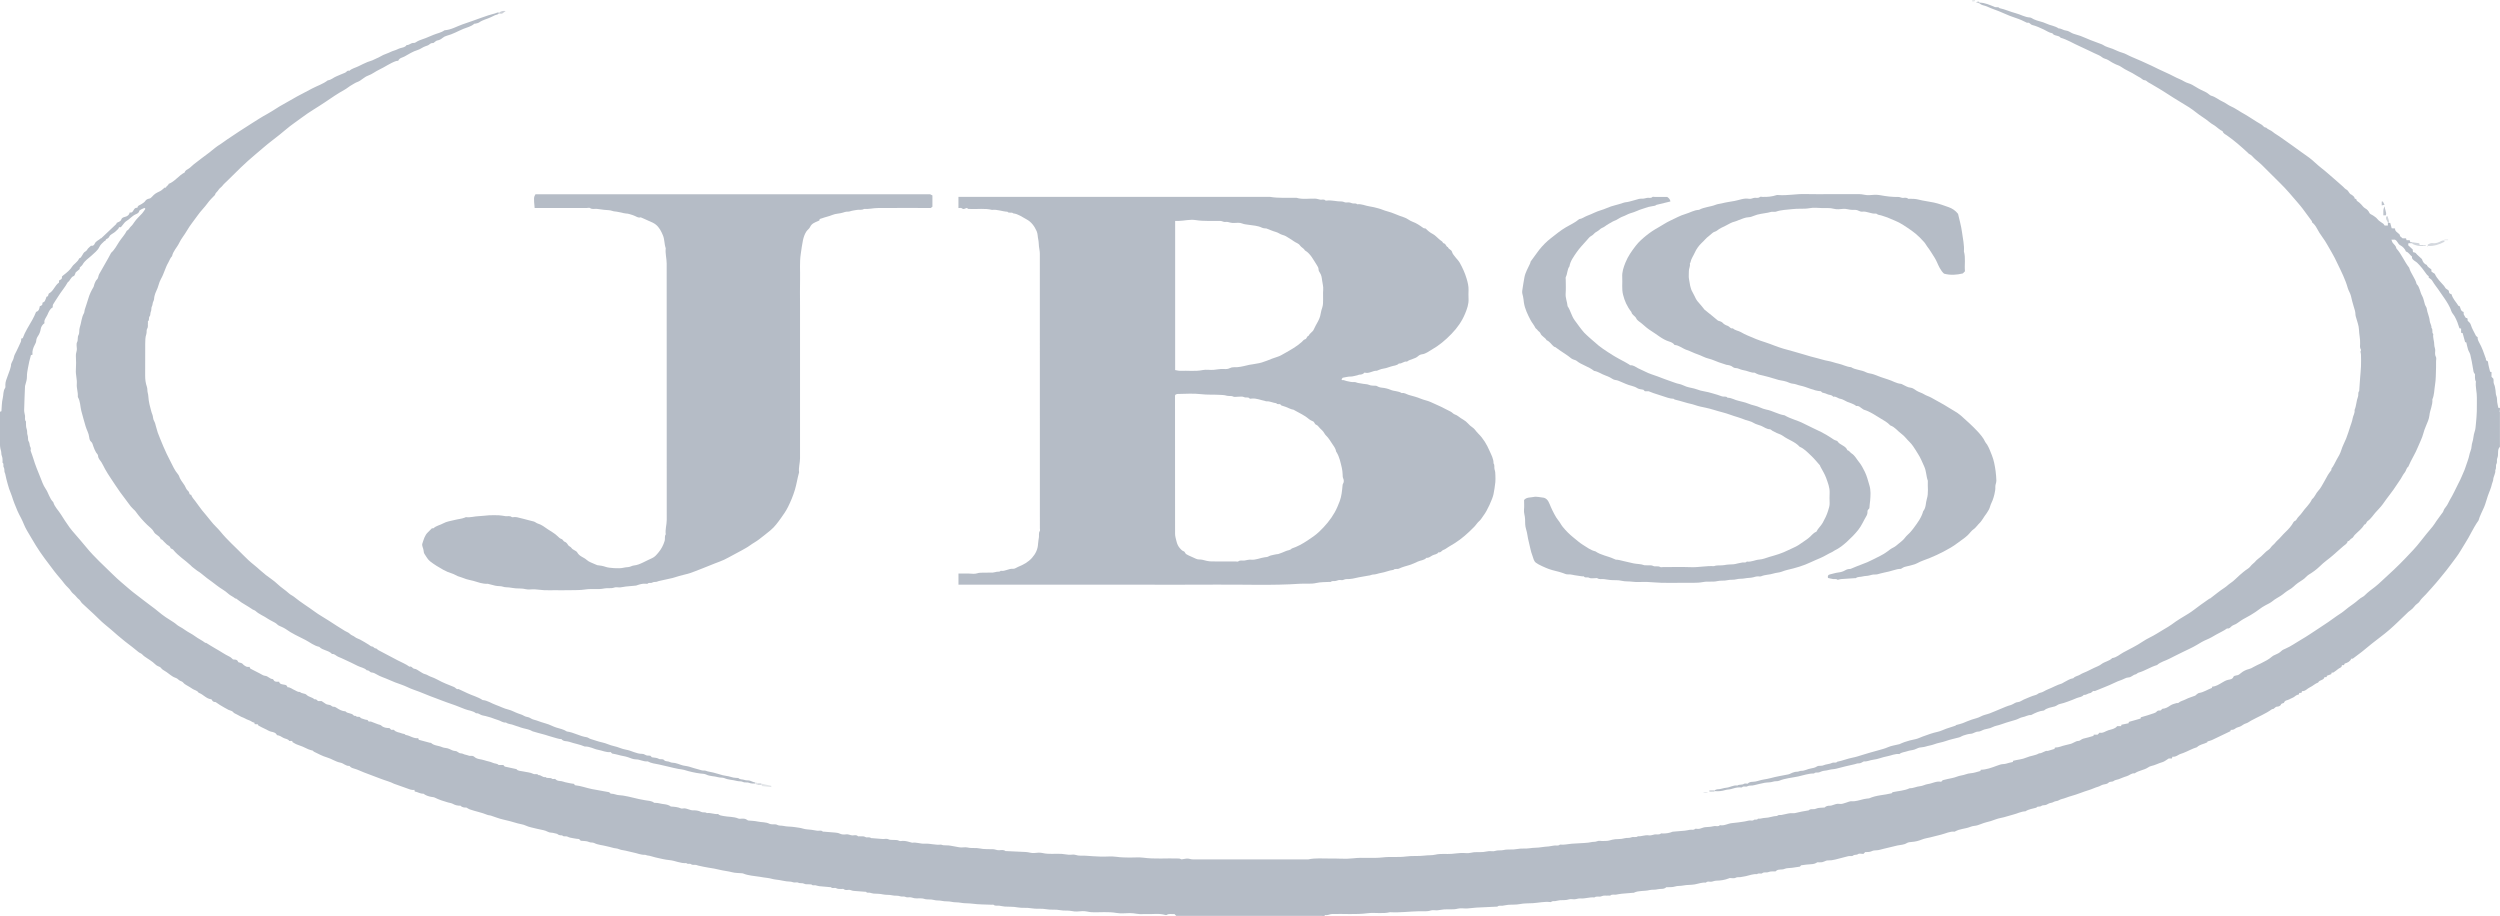 <?xml version="1.0" encoding="UTF-8"?>
<svg id="Layer_2" data-name="Layer 2" xmlns="http://www.w3.org/2000/svg" viewBox="0 0 1753.1 642.36">
  <defs>
    <style>
      .cls-1 {
        fill: #e6e9eb;
      }

      .cls-2 {
        fill: #e3e6e9;
      }

      .cls-3 {
        fill: #b5bcc6;
      }

      .cls-4 {
        fill: #c2c8d0;
      }

      .cls-5 {
        fill: #bdc3cc;
      }

      .cls-6 {
        fill: #bcc2cb;
      }

      .cls-7 {
        fill: #ccd0d7;
      }

      .cls-8 {
        fill: #d2d6dc;
      }

      .cls-9 {
        fill: #cfd4da;
      }

      .cls-10 {
        fill: #d4d8de;
      }

      .cls-11 {
        fill: #d7dbe0;
      }
    </style>
  </defs>
  <g id="Layer_1-2" data-name="Layer 1">
    <g>
      <path class="cls-3" d="m529.84,549.49c-1.55-.09-3.08.13-4.63-.58-1.26-.58-2.79.17-4.3-.61-1.16-.6-2.78-.26-4.24-.68-2.81-.81-5.82-.68-8.63-1.93-1.3-.58-3.02-.23-4.57-.7-2.71-.81-5.66-.54-8.33-1.87-1.12-.56-2.62-.51-3.9-.68-3.97-.5-7.81-1.4-11.62-2.58-1.26-.39-2.62-.41-3.92-.66-4.59-.88-9.08-2.2-13.63-3.12-2.71-.55-5.43-.8-7.89-2.18-2.87.38-5.37-1.38-8.23-1.38-1.87,0-3.75-.88-5.52-1.5-2.23-.79-4.56-.93-6.78-1.64-1.36-.43-2.79-.62-4.41-.96l-1.04-1.04c-3,.43-5.75-1.04-8.67-1.55-3.18-.56-6.03-2.54-9.42-2.31-3.53-1.55-7.37-2.08-10.95-3.35-1.79-.63-4.03-.03-5.4-1.84-1.97-.02-3.76-.82-5.64-1.27-2.55-.61-4.97-1.62-7.52-2.23-2.05-.49-4.08-1.12-6.11-1.7-.39-.11-.81-.16-1.15-.36-2.02-1.24-4.36-1.55-6.57-2.14-1.09-.29-2.12-.62-3.15-1.04-1.02-.41-2.16-.55-3.14-1.02-1.83-.88-4.02-.63-5.7-1.92-2.09.33-3.62-1.2-5.47-1.69-1.73-.46-3.38-1.23-5.09-1.79-1.24-.41-2.52-.72-3.78-1.06-1.08-.28-2.24-.36-3.22-.84-1.11-.54-2.1-1.3-3.44-1.11-2.29-1.85-5.28-1.85-7.88-2.93-4.25-1.76-8.57-3.37-12.93-4.82-2.57-.85-5.03-1.97-7.59-2.86-5.1-1.77-9.99-4.11-15.11-5.82-3.07-1.03-5.84-2.65-8.87-3.66-2.95-.99-5.88-2.09-8.66-3.38-2.91-1.35-6.06-2.17-8.78-3.86-1.1-.68-2.1-1.17-3.4-1.26-1.22-.08-1.82-1.77-3.28-1.45-1.75-1.89-4.34-2.06-6.48-3.18-3.01-1.58-6.12-2.97-9.2-4.42-1.45-.68-2.9-1.37-4.39-1.93-1.51-.56-2.51-2.23-4.38-1.97-2.42-2.68-6.49-2.42-8.96-5.02-3.66-.72-6.49-3.17-9.68-4.82-4.73-2.44-9.66-4.59-14-7.78-.8-.59-1.78-.92-2.66-1.4-1.06-.58-2.27-.77-3.19-1.78-.85-.93-2.17-1.45-3.31-2.11-1.04-.61-2.17-1.08-3.15-1.77-2.82-2-6.18-3.14-8.75-5.55-.49-.46-1.27-.57-1.87-.93-.96-.58-1.86-1.25-2.81-1.84-1.63-1.01-3.31-1.95-4.92-3-1.22-.8-2.35-1.72-4.01-2.94.19,0-.36.17-.6-.03-1.48-1.28-3.42-1.97-4.8-3.27-2.44-2.3-5.46-3.71-8.03-5.77-2.25-1.8-4.61-3.47-6.94-5.18-2.33-1.71-4.37-3.8-6.91-5.24-.89-.51-1.58-1.38-2.47-1.9-.83-.48-1.43-1.22-2.07-1.83-4.01-3.79-8.86-6.64-12.3-11.01-.59-.74-1.78-.37-2.04-1.7-.14-.75-1.54-1.22-2.31-1.89-.73-.64-1.35-1.41-2.09-2.04-.71-.6-1.09-1.64-2.22-1.68-.76-2.54-3.75-2.93-4.93-5.31-.91-1.84-2.92-3.14-4.47-4.65-3.04-2.95-5.83-6.09-8.27-9.55-.43-.61-1.04-1.1-1.59-1.61-1.23-1.15-2.27-2.45-3.24-3.84-1.89-2.71-4.02-5.25-5.92-7.94-2.29-3.25-4.47-6.57-6.67-9.89-1.39-2.11-2.78-4.21-4-6.44-.86-1.58-1.6-3.25-2.57-4.81-.87-1.4-2.32-2.58-2.33-4.57,0-.77-.98-1.5-1.42-2.3-.78-1.4-1.43-2.84-1.94-4.39-.35-1.07-.56-2.33-1.68-3.25-.73-.6-1.06-1.96-1.17-3.02-.29-2.78-1.82-5.12-2.54-7.72-1-3.59-2.11-7.16-3.01-10.79-.78-3.12-.62-6.51-2.29-9.41-.1-.17-.16-.39-.14-.58.26-2.98-.96-5.81-.71-8.82.27-3.26-.87-6.46-.65-9.79.23-3.34.17-6.71,0-10.05-.09-1.64.69-3.04.7-4.6,0-1.62-.54-3.53.13-4.8.9-1.68.09-3.44,1.04-5.12.8-1.42.27-3.53.83-5.16,1.15-3.33,1.17-6.98,2.98-10.12.38-.67.26-1.61.51-2.38.81-2.58,1.75-5.12,2.49-7.72.83-2.93,2.11-5.62,3.67-8.22.4-.67.37-1.58.71-2.29.52-1.08.78-2.21,1.84-3.14.85-.75.79-2.44,1.41-3.57,2.76-5.03,5.79-9.91,8.42-15.01,2.46-2.15,3.9-5.1,5.63-7.75,1.74-2.65,3.99-4.93,5.4-7.8,1.45-.52,1.83-2.07,2.89-2.99.91-.79,1.6-1.86,2.28-2.87,1.54-2.32,3.63-4.14,5.5-6.17.89-.97,1.55-2.16,2.32-3.25-.22-.22-.43-.43-.65-.65-.85.24-3.56,1.58-3.64,2.07-.25,1.52-1.53,1.96-2.55,2.43-2.6,1.18-4.3,3.52-6.73,4.89-.54.31-.96.87-1.38,1.36-.73.85-1.41,1.74-2.24,2.78h-1.3c-.22,1.23-1.28,1.75-1.91,2.48-1.09,1.28-2.83,1.99-4.16,3.09-.69.57-.95,1.71-1.68,2.16-.71.44-1.53.54-1.71,1.57-.04.22-.66.3-.91.54-1.28,1.24-2.67,2.4-3.46,4.07-1.22,2.6-3.6,4.18-5.56,6.1-1,.99-2.25,1.8-3.3,2.78-1.07.99-2.09,2.02-2.81,3.36-.44.82-1.33,1.4-2.06,2.13v1.03c-1.15.97-2.17,1.83-2.79,2.35-.57,1.19-.77,2.37-1.29,2.54-2.28.73-2.53,3.29-4.3,4.4-1.9,3.51-4.59,6.49-6.67,9.89-1.17,1.91-2.5,3.71-3.62,5.65-.33.58-.2,1.43-.27,2.08-2.13,1.16-2.87,3.38-3.73,5.29-.85,1.88-2.6,3.53-2.02,5.79-1.21.71-2.41,2.5-2.62,3.91-.29,1.94-.93,3.69-2.08,5.32-.61.87-1.05,2.02-1.11,3.07-.07,1.11-.54,1.96-1.01,2.85-1.11,2.13-1.96,4.31-1.6,6.91-.37.13-.73.25-1.11.38-.88,2.87-1.49,5.86-2.05,8.82-.38,2-.79,4.11-.75,6.19.04,2.02-.56,3.85-1.09,5.73-.08.29-.23.58-.24.87-.23,5.64-.49,11.28-.62,16.93-.03,1.31.41,2.63.61,3.95.2,1.32-.45,2.76.63,3.97.16.18.02.63.02.95.03,1.56,0,3.07.58,4.63.49,1.3,0,2.81.62,4.29.51,1.25-.11,2.92.77,4.22.83,1.23.38,2.77,1.21,4.06.44.69.08,1.9.08,2.35.76,2.16,1.42,3.84,1.93,5.56,1.31,4.42,3.07,8.68,4.81,12.94,1.13,2.78,2.07,5.73,3.75,8.16,2.1,3.02,2.73,6.83,5.42,9.46.93,3.35,3.55,5.67,5.3,8.51,1.93,3.12,3.97,6.17,6.09,9.16,1.2,1.7,2.64,3.25,3.99,4.84,2.52,2.96,5.12,5.86,7.56,8.88,5.7,7.05,12.49,13.04,18.9,19.39,3.67,3.64,7.71,6.93,11.63,10.31,3.26,2.82,6.88,5.29,10.24,8,3.24,2.62,6.74,4.88,9.92,7.6,3.33,2.85,7.06,5.27,10.81,7.57,1.42.87,2.48,2.13,3.98,2.89,1.44.73,2.81,1.65,4.15,2.6,2.22,1.56,4.75,2.67,6.95,4.33,2.19,1.65,4.75,2.75,6.92,4.46.28.22.82.1.74.09,2.37,1.46,4.32,2.77,6.37,3.89,3.45,1.89,6.64,4.21,10.21,5.89.83.39,1.48,1.19,2.29,1.87,1.22.13,2.76-.14,3.5,1.5.08.18.2.42.35.48.76.25,1.6.35,2.31.7.53.26.88.89,1.38,1.25.65.47,1.34.96,2.09,1.22.57.2,1.27.04,1.95.04.23.46.34,1.11.69,1.3,2.11,1.16,4.27,2.22,6.42,3.29,1.25.62,2.5,1.61,3.81,1.7,2.1.15,3.21,2.24,5.29,2.26.35,0,.64.85,1.04,1.23,1.04.97,2.38.56,3.6.68-.04,1.25,1.16,1.51,1.82,1.73,1.47.49,3.38-.04,3.95,2.11,1.96-.06,3.33,1.36,5.01,2.01,1.22.48,2.23,1.51,3.69,1.27,1.29,1.33,3.52.87,4.63,2.02,1.6,1.65,3.99,1.58,5.5,3.15,1.11-.24,1.8.4,2.53,1.26h2.58c1.1.75,2.02,1.39,2.96,2,.9.58,2.03.45,2.94.76.9.31,1.49,1.38,2.75,1.24.53-.06,1.18.29,1.66.62,1.96,1.32,3.97,2.46,6.4,2.58,1.48,1.76,4.24.94,5.65,2.79.51.67,1.48.16,1.71.49.8,1.15,2.25.03,2.89.9.72.99,1.84.86,2.73,1.32.62.32,1.4.32,2.46.54.16.21.56.71.87,1.1h1.51c2.05.79,3.54,1.37,5.03,1.94.75.28,1.7.34,2.23.85,1.66,1.58,3.68,1.75,5.77,1.8.38.38.77.76,1.2,1.2h1.89c1.46,1.86,3.82,1.73,5.74,2.57.8.35,1.89.11,2.49,1.05,3.04.34,5.55,2.72,8.85,2.25.1.3.2.59.38,1.13,2.51.68,5.21,1.41,7.91,2.13.2.05.52-.09.63.02,2.18,2.09,5.29,1.83,7.85,3.03,1.46.68,3.38.42,5,1.23,1.33.67,2.79,1.41,4.22,1.47,1.61.06,2.31,1.67,3.94,1.63,1.13-.03,2.26.87,3.43,1.01,1.23.15,2.27,1,3.63.76.72-.13,1.76.14,2.28.63,2.02,1.91,4.77,1.59,7.12,2.45,1.96.72,4.09.89,6.06,1.85,1.21.59,2.85.3,3.94,1.48h3.28c.34.38.71.77,1.01,1.1,2.7.59,5.29,1.15,8.2,1.78.99,1.44,3.03,1.21,4.77,1.63,2.36.57,4.9.6,7.08,1.72,1.17.6,2.64-.46,3.54.86,1.84-.24,3.04,1.88,4.96,1.35,1.3,1.32,3.29.05,4.7,1.25.38.32,1.26.05,2.06.05.73.73,1.53,1.32,2.87,1.42,1.05.08,2.31.22,3.27.62,1.08.45,2.18.47,3.24.79,1.09.33,2.25.39,3.88.65.07.11.4.66.58.95,4.35.45,8.06,1.93,11.94,2.7,3.93.78,7.88,1.44,12.16,2.21.09.11.45.51.73.82.31.1.5.2.7.21,1.03.08,1.97.16,3.02.55,1.6.61,3.47.46,5.21.77,2.4.43,4.81.87,7.16,1.51,2.76.76,5.56,1.25,8.36,1.77,2.15.4,4.52.3,6.33,1.8,1.18.1,2.39.02,3.49.34,2.71.79,5.75.38,8.22,2.27,2.39.16,4.85.3,7.16,1.34.36.16.87.11,1.28.02,1.63-.35,3.11.39,4.56.79.66.18,1.32.53,2.04.51,2.2-.07,4.29.13,6.35,1.16,1.13.57,2.71-.13,3.88.8,2.67-.43,5.18.99,7.82.62,1.04,1.08,2.36,1.12,3.7,1.4,3.51.73,7.21.34,10.6,1.8.64.28,1.49.11,2.24.07,1.38-.07,2.7,0,3.86.88.24.18.52.38.8.41,2.18.24,4.41.24,6.53.72,2.79.63,5.77.25,8.41,1.62.35.18.79.19,1.18.28,1.41.3,2.82-.33,4.34.53,1.12.63,2.78.32,4.23.66,2.53.59,5.23.38,7.81.81,2,.33,4.03.48,6.01,1.11,1.85.58,3.89.53,5.85.8,1.32.18,2.64.42,3.95.64,1.32.22,2.79-.59,3.97.63.1.11.42,0,.63.02,2.72.21,5.45.39,8.17.67,1,.1,2.07.24,2.96.67,1.51.74,3.09.78,4.61.55,1.57-.23,2.82.67,4.28.74,1.32.07,2.78-.64,3.98.58.21.22.84-.02,1.27.04,1.32.2,2.63-.32,4.01.55,1.03.64,2.72-.38,3.9.73.06.05.21,0,.32,0,2.62.21,5.23.47,7.85.63,1.29.08,2.81-.41,3.84.12,1.38.7,2.68.42,4.01.53,1.23.11,2.45-.1,3.66.6.65.37,1.69.09,2.56.06,2.09-.06,4.04.61,6.02,1.14.19.05.4.18.58.16,2.99-.47,5.85.86,8.82.67,3.83-.25,7.57,1.14,11.42.64,2.11.94,4.44.24,6.52.75,1.99.49,4.02.59,6.01,1.09,1.93.49,4.18-.28,6.12.2,2.86.71,5.77.05,8.5.66,3.19.71,6.33.36,9.49.55,1.44.09,2.74.84,4.28.7,1.41-.13,2.97-.45,4.28.58.13.1.42,0,.64.02,4.56.21,9.13.44,13.69.64,1.98.09,3.84.93,5.9.7,1.92-.22,3.98-.41,5.82.03,4.46,1.05,8.93.28,13.38.59,1.65.11,3.28.5,4.93.61,1.62.11,3.39-.39,4.84.12,2.32.81,4.61.39,6.91.55,3.59.24,7.18.53,10.77.63,3.68.11,7.42-.38,11.02.15,3.08.45,6.11.45,9.16.51,3.14.06,6.32-.34,9.4.08,8.24,1.12,16.5.29,24.74.59.51.02,1.11.02,1.49.29.72.49,1.26.27,2.02.11,1.4-.3,2.99-.55,4.3-.17.83.24,1.61.39,2.41.39,26.94.02,53.89.02,80.83.02,5.17-1.16,10.42-.54,15.64-.63,5.3-.09,10.67.48,15.89-.14,6.97-.84,13.95.18,20.83-.65,5.46-.66,10.93.12,16.29-.64,4.38-.62,8.75-.06,13.04-.63,2.52-.34,5.12-.07,7.51-.65,3.83-.91,7.64-.26,11.44-.56,2.19-.17,4.36-.51,6.55-.62,2.27-.11,4.66.42,6.79-.13,2.98-.78,5.91-.29,8.85-.56,1.33-.12,2.63-.51,3.95-.61,1.4-.11,2.94.34,4.19-.11,1.99-.71,4.02-.18,5.91-.63,3.16-.76,6.41-.06,9.46-.7,3.09-.65,6.16-.1,9.16-.6,2.73-.45,5.51-.23,8.16-.73,1.67-.32,3.3-.33,4.95-.52,1.32-.15,2.63-.44,3.95-.63,1.32-.2,2.78.47,3.96-.65.06-.05.21-.02.32,0,2.66.26,5.23-.38,7.85-.62,3.9-.35,7.84-.33,11.73-.76,1.42-.16,2.81-.63,4.28-.58,1.35.04,2.5-.91,3.96-.69,1.48.23,3.02.07,4.54.04,1.34-.02,2.68-.48,3.91-.8,1.47-.38,2.88-.44,4.32-.47,1.57-.03,3.08-.17,4.62-.61,1.46-.42,3.04.07,4.62-.62,1.35-.59,3.15.35,4.56-.74,2.55.23,4.96-1.08,7.52-.64,1.51.26,2.85-.42,4.28-.65,1.42-.22,2.97.48,4.3-.63.26-.21.84-.04,1.27-.03,2.4.04,4.72-.32,6.95-1.24.18-.08.42-.04.63-.06,2.62-.22,5.23-.4,7.85-.66,1.22-.12,2.42-.43,3.63-.63,1.21-.2,2.52.4,3.66-.61.3-.27,1.05-.09,1.59-.03,1.18.12,2.23-.22,3.31-.63,1.36-.52,2.78-.72,4.27-.72,1.43,0,2.86-.36,4.27-.61,1.32-.23,2.81.66,3.95-.64,3.02.65,5.6-1.23,8.54-1.45,2.94-.22,5.93-.71,8.89-1.16,1-.15,1.99-.43,2.98-.64,1.12-.24,2.34.46,3.4-.41.82-.68,2.19.32,2.88-.88,1.7.22,3.31-.55,4.93-.57,2.95-.03,5.64-1.33,8.55-1.37.84-.94,1.96-.53,2.97-.67,1-.14,1.99-.42,2.98-.63,1.1-.23,2.19-.52,3.3-.63,1.07-.11,2.21.17,3.24-.06,3.18-.73,6.35-1.48,9.59-1.91,1.39-1.47,3.35-.36,5.05-1.16,1.78-.84,4.07-.61,6.13-.84,1.03-1.04,2.3-1.31,3.72-1.25.72.03,1.38-.27,2.06-.47,1.45-.43,2.91-1.17,4.55-.83,1.71.36,3.23-.47,4.82-.89,1.27-.33,2.56-1.08,3.78-.97,3.01.27,5.73-.91,8.54-1.48,1.45-.29,2.85-.49,3.71-.52,5.28-2.34,10.49-2.25,15.86-3.58.02-.03.37-.44.65-.77,4.1-.86,8.22-1.02,11.98-2.76,2.51.09,4.73-1.23,7.23-1.42,1.86-.14,3.63-1.26,5.5-1.51,3.16-.41,6.06-2.31,9.32-1.59.45-.45.83-.83,1.13-1.13,2.28-.52,4.44-1.12,6.63-1.5,2.21-.39,4.27-1.53,6.35-1.8,2.27-.3,4.26-1.44,6.58-1.56,2.2-.11,4.36-.97,6.83-1.58,0,.03.12-.35.29-.87,3.96-.05,7.66-1.49,11.37-2.85,1.55-.57,3.03-1.13,4.74-1.16,1.28-.02,2.55-.58,3.83-.88.79-.19,1.6-.35,2.52-.55.04-.19.1-.48.17-.84,3.07-.81,6.42-.96,9.37-2.28,2.88-1.29,6.12-1.31,8.85-2.94,2.4.04,4.27-2.19,6.03-1.68,2.03-.61,3.37-1.01,4.82-1.44.03-.15.09-.44.15-.74.18-.09.36-.25.54-.25,1.14-.04,2.19-.17,3.33-.58,2.45-.9,5.07-1.34,7.6-2.04.76-.21,1.44-.7,2.18-1.01.93-.39,1.72-.98,2.87-.97,1.31,0,2.17-1.33,3.54-1.61,2.37-.48,4.67-1.26,7.08-1.93.04-.15.12-.44.22-.85h2.68c.5-.5.88-.88,1.42-1.42,2.28.61,4.11-1.04,6.22-1.7,2.11-.66,4.45-.84,6.1-2.85h2.77c.08-.4.15-.69.21-1,1.66-.34,3.35-.69,4.99-1.03.11-.4.18-.7.25-.97,2.72-.78,5.43-1.55,8.2-2.34.06-.26.12-.55.19-.88,1.52-.45,3.07-.88,4.6-1.36,1.53-.47,3.07-.95,4.57-1.5.65-.24,1.42-.53,1.81-1.04.81-1.07,1.86-.86,2.91-.89.38-.38.77-.77,1.15-1.15,2.33-.23,3.51-.91,5.77-2.43,1.21-.81,2.77-1.12,4.19-1.59.39-.13,1.01.12,1.25-.09,1.48-1.35,3.46-1.63,5.14-2.52,2.15-1.14,4.48-1.72,6.71-2.61.31-.12.51-.48.79-.68.63-.43,1.24-1.1,1.93-1.2,3.26-.49,5.94-2.42,8.95-3.5.16-.06.16-.56.26-.94,2.49-.1,4.54-1.43,6.63-2.66,1.48-.87,2.86-1.77,4.65-2.14,1.25-.26,2.99-.32,3.65-2.15.19-.52,1.37-.87,2.12-.94,1.37-.12,2.17-.81,3.2-1.7,1.54-1.33,3.61-2.29,5.6-2.76,1.2-.29,2.05-.78,3.03-1.37,1.7-1.03,3.6-1.75,5.38-2.65,2.72-1.38,5.46-2.71,7.77-4.77.51-.46,1.18-.78,1.83-1.05,1.71-.71,3.34-1.47,4.69-2.83.75-.75,1.86-1.2,2.87-1.63,3.83-1.64,7.17-4.12,10.75-6.18,4.41-2.53,8.57-5.44,12.82-8.21,4.2-2.74,8.37-5.51,12.4-8.52,1.46-1.09,3.11-1.92,4.55-3.12,2.38-1.98,4.85-3.86,7.4-5.62,2.21-1.52,4-3.59,6.44-4.8.46-.23.86-.6,1.22-.96,2.15-2.16,4.57-3.97,7.01-5.78,1.76-1.31,3.36-2.89,4.99-4.37,5.72-5.19,11.39-10.47,16.71-16.06,3.55-3.73,7.19-7.44,10.33-11.54,2.73-3.57,5.62-6.99,8.5-10.43,1.04-1.25,1.84-2.7,2.78-4.03,1.13-1.59,2.3-3.16,3.44-4.74.48-.66,1.1-1.29,1.34-2.04.39-1.21,1.03-2.19,1.85-3.14,1.19-1.38,1.74-3.17,2.69-4.73,2.23-3.68,4.01-7.62,5.95-11.47.9-1.79,1.86-3.56,2.57-5.42.71-1.88,1.71-3.66,2.28-5.54.97-3.17,2.37-6.2,2.98-9.49.26-1.37.93-2.65,1.24-4.02.33-1.4.25-2.92.72-4.25.89-2.51.74-5.2,1.68-7.73.57-1.54.66-3.42.84-5.16.32-3.04.55-6.09.66-9.14.11-3.13-.04-6.27.04-9.41.1-3.83-1.15-7.57-.67-11.41-.97-1.64-.53-3.48-.67-5.19-1.08-1.06-1.13-2.37-1.33-3.73-.5-3.32-1.17-6.63-1.94-9.9-.29-1.24-1.16-2.34-1.55-3.56-.5-1.54-.79-3.16-1.24-5.03-.08-.02-.45-.13-.84-.23-.58-2.12-1.17-4.25-1.74-6.32-.38-.08-.67-.14-1.07-.22v-2.95c-.39-.08-.69-.14-1.18-.24-.82-2.75-1.83-5.56-3.3-8.22-.77-1.4-2.01-2.47-2.5-4.1-.48-1.61-1.33-3.13-2.15-4.62-.78-1.42-1.72-2.76-2.62-4.11-.97-1.44-2.03-2.83-2.97-4.29-1.75-2.76-3.96-5.19-5.57-8.07-.47-.84-1.53-1.34-2.44-2.1v-.99c-.46-.38-.98-.67-1.29-1.1-2.1-3-4.27-5.94-6.94-8.47-.51-.49-1.22-.76-1.75-1.23-.84-.75-2.04-1.32-1.69-2.93-1.5-1.04-2.29-2.99-4.28-3.57-.76-1.98-2.33-3.5-3.98-4.39-1.84-1-1.96-3.25-3.8-3.9h-2.4c.37.9.51,1.75,1,2.3,1.03,1.17,2.24,2.19,2.49,3.85,3.65,4.05,5.61,9.23,8.95,13.49,1.11,4.11,4.24,7.3,5.23,11.46,2.3,2.23,2.29,5.54,3.81,8.17,1.08,1.86,1.34,4.19,2.05,6.28.32.94,1.12,1.78,1.23,2.72.34,2.95,1.86,5.58,2.08,8.59.12,1.66,1.41,3.16,1.22,4.98,1.37,1.16-.05,3.16,1.3,4.33-.49,2.57.75,4.98.68,7.52-.04,1.43.82,2.74.67,4.28-.13,1.41-.28,2.87.52,4.31.41.74.07,1.91.07,2.88,0,1.51.06,3.03-.01,4.54-.18,4.13-.05,8.32-.75,12.37-.57,3.3-.43,6.77-1.83,9.92.35,3.91-1.68,7.37-2.06,11.19-.26,2.62-1.49,5.19-2.53,7.68-.7,1.67-1.35,3.42-1.77,5.09-.83,3.27-2.47,6.14-3.67,9.21-1.89,4.86-4.88,9.2-6.85,14.03-1.48.99-1.44,2.89-2.55,4.16-1.11,1.27-1.8,2.92-2.73,4.36-.88,1.37-1.87,2.68-2.74,4.06-3.01,4.79-6.73,9.06-9.9,13.74-.75,1.11-1.73,2.1-2.6,3.1-.82.93-1.71,1.9-2.59,2.82-.85.9-1.5,1.99-2.33,2.91-.94,1.05-1.85,2.19-3.01,2.94-1.06.69-.93,2.4-2.45,2.54-1.58,3.01-4.44,4.87-6.7,7.26-.75.79-1.07,1.97-2.16,2.41-1.08.44-1.35,1.99-2.76,1.95-.24,1.81-1.97,2.49-3.05,3.48-1.13,1.03-2.36,2.05-3.53,3.1-2.58,2.31-5.13,4.63-7.93,6.68-1.87,1.37-3.58,2.97-5.25,4.57-2.26,2.17-4.75,3.96-7.43,5.57-1.6.96-2.65,2.64-4.33,3.65-2.29,1.37-4.51,2.96-6.43,4.8-1.82,1.75-4.14,2.63-6.03,4.23-1.85,1.58-3.94,2.93-6.08,4.11-1.72.95-3.05,2.4-4.79,3.3-1.7.87-3.41,1.74-5.02,2.76-1.65,1.04-3.13,2.35-4.77,3.4-2.3,1.47-4.6,2.96-7.03,4.17-2.2,1.1-4.16,2.54-6.15,3.93-1.1.77-2.42.93-3.52,1.84-.79.66-1.69,2.03-3.21,1.55-2.34,1.79-5.1,2.85-7.62,4.34-2.16,1.28-4.3,2.55-6.66,3.52-2.4.98-4.67,2.34-6.9,3.71-3.26,2-6.81,3.43-10.2,5.16-3.03,1.55-6.13,2.98-9.14,4.57-2.84,1.5-6.11,2.16-8.57,4.4-4.55,1.29-8.48,4.08-13.04,5.35-.75.21-1.34,1.1-2.08,1.21-1.85.3-2.88,2.11-5.03,2.15-1.64.03-3.3,1.28-5.03,1.83-1.61.51-3.19,1.18-4.71,1.93-4.49,2.21-9.23,3.85-13.82,5.82-1.52-.61-1.98,1.28-3.35,1.39-1.45.12-2.66,1.56-4.34,1.21-1.22,1.66-3.26,1.55-4.91,2.26-2.11.91-4.25,1.75-6.42,2.52-1.79.64-3.61,1.29-5.47,1.65-1.36.27-2.21,1.31-3.55,1.69-2.57.73-5.42.96-7.56,2.87-3.29.29-6.19,1.71-9.06,3.21-2.13-.22-3.88,1.13-5.91,1.45-1.63.26-3.11,1.36-4.73,1.83-2.22.64-4.45,1.27-6.65,1.98-2.38.78-4.73,1.71-7.17,2.25-1.53.34-2.79,1.16-4.21,1.62-1.34.44-2.79.57-4.14.99-1.43.44-2.82,1.52-4.21,1.47-2.02-.06-3.36,1.45-5.28,1.53-1.78.08-3.56.72-5.3,1.25-.95.29-1.77.98-2.72,1.25-3.21.88-6.49,1.49-9.63,2.63-2.65.96-5.47,1.24-8.14,2.29-1.82.72-3.91.91-5.85,1.55-1.35.45-2.85.42-4.26.71-1.27.26-2.37,1.03-3.64,1.42-1.67.51-3.41.54-5.03,1.15-1.78.66-3.82.6-5.48,1.98-2.96-.41-5.71,1.07-8.63,1.58-3.29.57-6.34,2.04-9.75,2.4-2.19.23-4.28,1.44-6.53,1.15-1.26.63-2.29,1.47-3.77,1.39-.87-.05-1.76.39-2.65.6-4.23.99-8.49,1.87-12.68,3.07-1.62.46-3.49.4-5.18.86-1.21.33-2.38.55-3.63.67-1.17.11-2.3.67-3.42,1.09-1.16.44-2.58-.36-3.57.8-3.86-.08-7.49,1.31-11.17,2.09-4.44.94-9.05,1.24-13.33,3.01-1.28.53-2.8.12-4.27.64-1.82.64-3.92.43-5.86.78-2.39.43-4.74,1.08-7.11,1.62-.5.11-1,.26-1.5.29-1.24.06-2.44-.05-3.66.6-1.05.55-2.52-.49-3.64.67-.26.27-1.04.04-1.58.04-2.08-.02-4.05.56-6.01,1.16-1.27.39-2.59.27-3.93.67-2.4.73-4.99,1.08-7.57.77v-.65c.67-.22,1.34-.62,2-.61,2.1.03,4.04-.94,6.01-1.09,2.72-.21,5.06-2,7.84-1.54,1.4-.98,3.23-.23,4.7-1.23.59-.4,1.68-.07,2.49-.07,1.05-1.12,2.34-1.28,3.74-1.33,1.22-.05,2.47-.25,3.62-.64,2.81-.96,5.78-1.13,8.62-1.9,4.13-1.12,8.35-1.83,12.55-2.64,1.06-.21,2-.9,3.05-1.24.96-.31,1.99-.66,2.97-.62,1.11.05,2.02-.67,2.98-.64,2.45.07,4.49-1.32,6.83-1.66,1.4-.21,2.91-.53,4.27-1.42,1.22-.8,2.97-.12,4.52-.8,1.92-.83,4.24-.78,6.11-1.69,1.22-.59,2.63.38,3.57-.81,3.69-.67,7.13-2.19,10.84-2.88,2.33-.43,4.65-1.24,6.96-1.95,3.65-1.13,7.33-2.18,11.02-3.18,2.31-.63,4.63-1.23,6.86-2.22,2.28-1.01,4.88-1.32,7.93-2.08.8-.34,2.16-.99,3.57-1.48,2.48-.87,5.02-1.52,7.62-2.02,1.74-.33,3.37-1.23,5.07-1.84,3.5-1.27,6.97-2.57,10.63-3.35,2.03-.43,3.93-1.45,5.91-2.15,1.99-.7,4.01-1.32,6.61-2.17-.03.04.33-.49.26-.39,2.08-.58,3.5-.84,4.8-1.37,2.13-.87,4.23-1.8,6.42-2.52,2.09-.69,4.24-1.07,6.24-2.19,1.89-1.05,4.18-1.37,6.24-2.15,2.43-.92,4.8-2,7.21-2.97,2.5-1.01,4.94-2.19,7.58-2.86.29-.07.55-.24.83-.35,1.39-.55,2.45-1.65,4.2-1.72,1.38-.06,2.71-1.19,4.08-1.8,1.37-.61,2.75-1.2,4.15-1.74,1.4-.54,2.8-1.14,4.25-1.47,1.13-.25,1.69-1.28,3-1.49,1.89-.3,3.58-1.72,5.45-2.42,3.28-1.24,6.28-3.11,9.68-4.06.56-.16,1.04-.62,1.58-.89,2.14-1.08,4.14-2.52,6.6-2.87,1.24-1.5,3.27-1.52,4.8-2.55,1.39-.93,3.07-1.43,4.61-2.16,1.72-.82,3.42-1.68,5.12-2.52,1.71-.84,3.62-1.42,5.07-2.58,2.34-1.88,5.56-2.08,7.65-4.3,3.05-.39,5.23-2.56,7.77-3.94,4.6-2.5,9.35-4.73,13.71-7.7,3.06-2.08,6.58-3.47,9.72-5.46,1.8-1.14,3.64-2.21,5.45-3.31,1.73-1.05,3.54-2.01,5.14-3.23,3.74-2.84,7.81-5.17,11.8-7.61,3-1.84,5.62-4.14,8.48-6.13,1.95-1.36,3.88-2.74,6.15-4.34-.04,0,.38,0,.35,0,3.61-2.74,6.8-5.44,10.29-7.68,1.49-.96,2.64-2.26,4.14-3.22,2.38-1.52,4.29-3.76,6.46-5.62,1.81-1.54,3.59-3.13,5.62-4.41,1.07-.68,1.92-1.74,2.76-2.73.7-.82,1.65-1.29,2.35-2.18,1.15-1.45,2.81-2.5,4.24-3.73,1.75-1.52,3.15-3.39,5.2-4.66,1.25-.77,1.94-2.43,3.13-3.34,1.18-.9,1.92-2.18,2.92-3.06,2.11-1.85,3.75-4.11,5.79-6,2.23-2.07,4.24-4.37,5.7-7.05.48-.88,1.48-.65,2-1.69.92-1.82,2.79-3.14,3.94-4.88,2.16-3.27,5.38-5.75,6.97-9.43,2.06-1.55,2.69-4.15,4.46-5.98,1.66-1.71,2.72-4.02,3.97-6.1.98-1.64,1.8-3.37,2.78-5.01.69-1.14,1.55-2.19,2.41-3.39.02-.25-.1-.8.12-1.07,1.55-1.91,2.38-4.22,3.61-6.3,1.22-2.06,2.49-4.19,3.16-6.46.86-2.92,2.37-5.52,3.47-8.3,1.07-2.7,1.9-5.49,2.8-8.25.62-1.91,1.41-3.8,1.72-5.76.32-2.03,1.72-3.78,1.36-5.94,1.31-3,1.22-6.35,2.42-9.38.49-1.24-.26-2.75.82-3.88.22-3.05.42-6.09.65-9.14.2-2.72.51-5.44.62-8.17.11-2.7.05-5.41,0-8.11,0-.68-.22-1.36-.37-2.22.08-.31.54-1.09.33-1.42-.91-1.38-.63-2.87-.57-4.31.15-3.3-.72-6.49-.81-9.78-.08-2.85-1.31-5.68-2.03-8.51-.15-.59-.41-1.18-.41-1.77.02-2.09-.63-4-1.27-5.97-.78-2.39-1.32-4.87-1.91-7.31-.48-2.01-1.69-3.61-2.24-5.59-1.67-5.98-4.51-11.53-7.21-17.12-1.26-2.62-2.49-5.27-3.99-7.74-2.15-3.55-3.96-7.29-6.49-10.66-1.54-2.05-2.94-4.35-4.17-6.67-.81-1.52-1.86-2.78-3.25-3.92,0-.3,0-.73,0-.68-2.32-3.15-4.38-6.01-6.51-8.82-1.13-1.5-2.35-2.93-3.58-4.36-3.94-4.56-7.77-9.22-12.1-13.43-4.42-4.29-8.71-8.73-13.11-13.04-1.42-1.4-3.03-2.61-4.53-3.92-1.43-1.24-2.47-2.91-4.31-3.69-.37-.16-.61-.6-.93-.89-4.62-4.25-9.31-8.4-14.48-12-1.06-.74-2.56-1.3-3.04-2.85-.11-.35-.85-.48-1.26-.78-1.01-.72-2.04-1.41-2.96-2.23-1.54-1.38-3.47-2.15-5.07-3.53-2.86-2.48-6.26-4.28-9.23-6.7-3.22-2.62-6.8-4.86-10.41-6.95-3.86-2.24-7.56-4.72-11.33-7.11-2.74-1.73-5.49-3.43-8.3-5.03-1.15-.65-2.27-1.43-3.41-1.96-1-.47-1.52-1.63-2.93-1.64-.94,0-1.86-1.12-2.82-1.69-.95-.57-1.98-1.01-2.89-1.63-3.43-2.33-7.41-3.67-10.78-6.14-1.27-.93-2.94-1.21-4.36-2.02-.57-.33-1.24-.62-1.86-.97-1.65-.93-3.09-2.19-5.08-2.65-1.4-.32-2.53-1.68-3.91-2.28-4.69-2.03-9.19-4.45-13.86-6.49-4.4-1.92-8.47-4.57-13.14-5.87-1.44-1.98-4.49-.99-5.83-3.15-2.26-.34-4.05-1.72-6.04-2.65-2.62-1.22-5.29-2.47-8.08-3.16-1.35-.34-1.98-2.13-3.61-1.52-2.58-1.34-5.22-2.55-7.99-3.42-2.78-.87-5.5-1.98-8.1-3.15-2.47-1.11-4.97-2.14-7.52-3.01-2.56-.87-4.93-2.24-7.6-2.84-.75-.17-1.42-.73-2.12-1.11v-.65c3.86.09,7.26,1.67,10.71,3.1,1.05.43,2.37-.42,3.26.79,3.95.83,7.62,2.58,11.48,3.58,3.33.86,6.3,2.78,9.84,2.97.92.05,1.81.81,2.71,1.24,2.83,1.34,6.01,1.66,8.81,3.02,2.8,1.36,6.05,1.57,8.65,3.41,1.89-.03,3.32,1.36,5.26,1.51,1.68.12,3.23,1.49,4.91,2.13,1.68.65,3.48.99,5.17,1.62,2.43.92,4.79,2.02,7.2,2.98,2.51.99,5.06,1.9,7.59,2.84.28.11.57.21.81.38,2.09,1.5,4.62,1.92,6.93,2.85,2.23.89,4.31,2.06,6.69,2.69,2.29.61,4.35,2.01,6.57,2.92,4.71,1.95,9.37,4.04,13.98,6.21,3.53,1.67,6.99,3.49,10.58,5.02,3.23,1.38,6.23,3.23,9.48,4.53,1.96.79,3.59,2.15,5.7,2.72,1.89.52,3.69,1.59,5.37,2.66,2.31,1.47,4.77,2.58,7.21,3.76.55.26,1.02.68,1.52,1.03.67.46,1.29,1.14,2.04,1.34,3,.78,5.27,2.94,8.03,4.14,2.16.93,3.91,2.55,6.04,3.44,2.63,1.1,4.85,2.87,7.33,4.22,3.56,1.93,6.91,4.23,10.35,6.36,1.2.74,2.42,1.47,3.64,2.18,1.04.6,1.53,2.07,3.03,1.95,1.35,1.46,3.39,1.83,4.88,3.18,1.32,1.19,3.08,2.01,4.51,3.07,3.14,2.34,6.45,4.41,9.57,6.77,3.68,2.78,7.53,5.34,11.25,8.07,1.52,1.12,2.95,2.37,4.32,3.66,2.92,2.74,6.2,5.03,9.18,7.71,3.36,3.04,6.92,5.86,10.25,8.95.78.72,1.46,1.64,2.56,2.19,1,.51,1.52,1.92,2.37,2.82.47.5,1.28.69,1.75,1.19.55.59,1.43.91,1.47,1.99.02.61,1.4.12,1.38,1.35,0,.53,1.19,1.06,1.82,1.61.47.41.91.86,1.36,1.29.97.95,1.59,2.14,2.96,2.87,1.16.62,2.29,1.75,2.92,3.24.32.77,1.64,1.09,2.46,1.69,1.09.8,2.25,1.41,3.15,2.61,1.01,1.35,2.73,2.15,4.11,3.24.35.28.55.74.9,1.22h2.28v-1.88h1.63c.34,1.24.68,2.49,1.05,3.83.78.04,1.5.07,2.34.11-.13,2.27,2,2.74,3.4,4.5,0-.03.02.48.04.83.56.48,1.03.89,1.89,1.62h2.39c.13.45.23.82.36,1.31h2.18c.16.46.28.83.48,1.42h1.12v.65h-2.48c-.05.48-.1.98-.15,1.46,1.12,1.05,2.22,2.08,3.15,2.95.09.83.15,1.35.21,1.85.68.24,1.6.27,1.96.73,1.07,1.38,2.5,2.36,3.68,3.59.22.23.59.42.67.69.55,1.86,1.55,3.32,3.42,4.04.5,1.61,2.12,2.11,3.18,3.15v1.38c.38.29.79.61,1.21.92.41.3,1.06.48,1.23.87,1.48,3.32,4.17,5.68,6.45,8.36.46.54.69,1.27,1.18,1.76.49.49,1.22.73,1.75,1.19.27.24.49.71.49,1.07-.02,1.26.91,1.49,1.81,1.82.81,3.14,3.16,5.38,4.81,8.04.13.2.54.22.94.37.64,1.34.49,3.38,2.74,4v1.59c.74,1.17,1.2,2.58,1.73,2.61,1.76.08.57,1.57,1.29,2.15.84.68,1.71,1.64,2,2.64.79,2.74,2.37,5.08,3.55,7.62.17.37.65.6,1.26,1.14-.14,1.01.26,2.23.93,3.42,2.15,3.75,3.51,7.84,4.93,11.9-.56,1.31,1.26.86,1.38,1.99.24,2.3.95,4.55,1.47,6.83.29.08.59.15.99.25v3.33c.5.5.88.88,1.26,1.26.49,1.26-.17,2.59.56,4,.59,1.14.74,2.75.98,4.16.23,1.32.1,2.79.6,3.93.64,1.47.38,2.88.57,4.31.17,1.31.52,2.59.84,4.14h1.09v1.95c-.18.07-.36.14-.54.21.18.15.36.29.54.44v24.66c-1.16,1.15-1.3,2.62-1.3,4.14,0,1.35-.03,2.65-.59,3.97-.51,1.2.19,2.58-.59,3.99-.62,1.13.14,2.89-.77,4.21.32,2.46-1.39,4.47-1.48,6.87-.04.96-.66,1.89-.86,2.87-.58,2.88-1.89,5.49-2.84,8.24-.92,2.65-1.57,5.41-2.65,7.99-1.31,3.13-3.04,6.09-3.93,9.4-3.69,5.09-6.08,10.94-9.52,16.2-2.09,3.19-3.86,6.7-6.19,9.7-2.29,2.95-4.38,6.05-6.73,8.95-3.3,4.08-6.54,8.18-10.07,12.07-1.48,1.63-2.96,3.29-4.44,4.93-1.49,1.64-3.25,3-4.42,4.97-.59.99-1.83,1.57-2.68,2.42-.82.81-1.45,1.81-2.29,2.6-.9.85-1.97,1.52-2.92,2.32-.58.48-1.07,1.07-1.62,1.59-3.89,3.67-7.66,7.48-11.7,10.97-3.84,3.32-7.99,6.29-11.97,9.45-2.45,1.95-4.82,4-7.28,5.95-2.03,1.61-4.14,3.12-6.38,4.81h-1.02c-.87,1.96-2.51,2.81-4.62,3.42-.11.23-.32.67-.52,1.11h-1.46c.09,1.77-1.67,1.83-2.61,2.69-.98.91-2.16,1.6-3.43,2.52h-1.1c-.08.3-.16.59-.3,1.1-.94.35-2.05.76-3.13,1.16-.02.25-.03.46-.06.89-.48.02-.99.05-1.59.08-.45,2.36-3.55,1.72-4.4,3.75-2.17.69-3.73,2.45-5.76,3.34-1.94.85-3.24,2.94-5.59,2.67-.12.48-.2.77-.31,1.2-.47.03-.98.06-1.57.09-.08.26-.17.55-.34,1.1-.92.11-1.87.52-2.77,1.31-1.09.96-2.68,1.33-3.96,2.11-1.2.73-2.95.43-3.63,2.25-.26.71-1.83.16-2.26,1.56-.2.66-1.69,1.3-2.58,1.28-1.57-.03-1.96,1.96-3.5,1.7-4.58,3.36-9.89,5.39-14.81,8.12-1.15.63-2.21,1.54-3.43,1.88-1.35.38-2.34,1.15-3.47,1.87-1.23.8-3.02.83-4.09,1.75-1.04.89-2.03.98-3.24.99-.08.34-.15.63-.21.9-4.31,2.07-8.62,4.17-12.97,6.21-.91.42-1.92.62-3.11.99,0,0-.08.28-.18.62-2.31,1.23-5.22,1.39-7.23,3.43-3.38.98-6.4,2.84-9.68,4.07-1.12.42-2.34.7-3.33,1.34-1.33.85-2.68,1.46-4.2,1.24-.14.53-.21.82-.32,1.23h-2.25c-1.76,1.06-2.97,2.18-4.39,2.57-2.72.74-5.19,2.19-7.97,2.74-.76.15-1.51.58-2.17,1.02-2.87,1.92-6.53,2.05-9.34,4.12-2.24-.34-3.7,1.5-5.66,2.02-1.92.51-3.74,1.41-5.62,2.1-1.13.41-2.52.46-3.38,1.17-1.14.94-2.65.13-3.75,1.3-.85.91-2.36.99-3.66,1.28-1.24.28-2.34,1.17-3.58,1.5-2.15.57-4.12,1.64-6.2,2.26-4.24,1.25-8.28,3.07-12.55,4.21-2.33.62-4.54,1.67-6.86,2.2-1.34.31-2.38,1.33-3.63,1.39-1.45.07-2.5,1.12-3.69,1.24-1.38.15-2.26.86-3.37,1.36-1.08.49-2.72.11-3.52.8-1.1.95-2.66-.12-3.44,1.21-2.59.78-5.37,1-7.7,2.57-3.11.08-5.82,1.66-8.77,2.35-2.84.67-5.56,1.77-8.47,2.29-2.45.43-4.78,1.49-7.17,2.24-.87.27-1.75.48-2.64.69-1.47.35-2.87.87-4.28,1.41-1.36.52-2.94,1.11-4.33,1.2-2.05.13-3.69,1.16-5.58,1.54-1.89.37-3.77.8-5.63,1.31-.86.24-1.65.72-2.83,1.25-3.09-.41-6.18,1.28-9.43,2.07-2.55.62-5.09,1.32-7.64,1.93-1.93.46-3.91.73-5.85,1.51-2.17.88-4.63,1.53-7.11,1.68-1.2.07-2.55.23-3.52.84-2.02,1.26-4.32,1.16-6.46,1.63-3.37.74-6.68,1.7-10.05,2.42-1.6.34-3.12.99-4.82.97-1.1-.01-2.3.18-3.28.65-1.5.72-3.05.54-4.49.61l-1.29,1.29c-1.24,0-2.9-.5-3.73.12-1.13.84-2.44.12-3.53,1.08-.7.61-2.28.08-3.37.39-3.02.84-6.07,1.52-9.09,2.35-1.75.48-3.47.66-5.26.62-.4-.01-.82.09-1.2.22-.94.33-1.84.86-2.81,1.03-1.05.18-2.16.04-3.31.04-1.24.87-2.62,1.31-4.26,1.35-2.29.06-4.57.48-7.13.78-.14.17-.49.57-.8.93-1.93.29-3.76.58-5.6.83-1.75.24-3.67.06-5.21.75-1.87.84-3.98-.03-5.67,1.21-.26.19-.48.42-.6.53-1.71.12-3.47-.16-4.84.45-1.5.67-3.09-.27-4.54.87-.85.67-2.51-.41-3.6.63-2.75-.24-5.26.84-7.86,1.4-1.2.26-2.42.44-3.63.66-1.21.22-2.4-.2-3.69.54-.98.56-2.53.09-3.83.12-.29,0-.58.16-.86.27-2.8,1.11-5.76,1.55-8.73,1.59-1.32.02-2.39.63-3.62.75-1.22.12-2.61-.63-3.63.62-2.75-.29-5.28.78-7.91,1.24-2.68.47-5.49.23-8.14.79-1.88.4-3.86.11-5.56.67-1.92.64-3.75.37-5.61.53-.21.02-.52-.09-.64.02-1.73,1.65-4,.87-5.94,1.39-2.01.55-4.03.13-5.91.61-3.6.91-7.47.13-10.91,1.86-.17.09-.43,0-.64.02-2.62.21-5.23.4-7.85.66-1.33.13-2.63.43-3.95.63-1.32.2-2.75-.44-3.98.62-.25.21-.84-.02-1.27.04-1.65.21-3.3-.33-5,.49-1.45.7-3.36-.37-4.86.8-.07.05-.21.02-.32,0-3.19-.3-6.26,1-9.48.71-1.29-.12-2.62.47-3.95.57-1.4.11-2.94-.33-4.19.1-2.09.73-4.17.41-6.25.59-1.11.1-2.2.47-3.31.61-1.02.13-2.12-.21-2.99.65-.11.11-.42.04-.63.01-4.06-.45-8.04.54-12.06.79-3.05.2-6.19.03-9.13.64-2.77.57-5.48.28-8.2.53-1.33.12-2.63.45-3.95.62-1.22.16-2.56-.39-3.64.64-.11.11-.42,0-.64.02-4.67.21-9.35.4-14.01.66-2.19.13-4.36.5-6.55.61-2.16.11-4.44-.41-6.47.12-3.29.87-6.56.28-9.82.56-1.54.13-3.06.5-4.6.61-1.51.11-3.16-.36-4.52.1-2.74.92-5.47.49-8.2.55-6.84.14-13.65,1.1-20.51.67-5.17,1.32-10.47.05-15.63.72-8.36,1.09-16.71.29-25.06.56-1.57.05-2.97,1.11-4.6.68-.69,1.04-1.75.62-2.66.62-33.76.02-67.52.02-101.29.01-.21,0-.42-.03-.63-.04-.38-.38-.77-.77-1.27-1.27-1.72.29-3.65-.55-5.42.65-.22.15-.66.1-.96,0-4.62-1.36-9.35-.31-14.02-.63-.43-.03-.87-.05-1.3,0-3.2.42-6.29-.71-9.47-.67-3.14.04-6.36.45-9.4-.09-5.77-1.03-11.53-.32-17.28-.51-2.32-.07-4.5-.98-6.88-.75-2.36.23-4.85.46-7.11-.06-2.76-.63-5.54-.07-8.18-.63-3.29-.69-6.62-.05-9.79-.67-3.51-.68-7.05,0-10.44-.65-3.3-.62-6.62-.03-9.79-.65-2.97-.58-5.9-.36-8.84-.56-1.33-.09-2.63-.44-3.95-.62-1.32-.18-2.75.4-3.98-.63-.25-.21-.84-.01-1.27-.03-4.56-.21-9.17-.14-13.68-.75-2.74-.37-5.52-.13-8.16-.66-2.11-.42-4.23-.14-6.23-.62-2.31-.55-4.67-.16-6.87-.68-1.9-.45-3.84-.1-5.57-.63-2.29-.7-4.67-.05-6.82-.77-2.35-.79-4.66-.08-6.95-.47-1.1-.19-2.11-.72-3.31-.67-1,.05-2.01.23-3.1-.31-.96-.48-2.39.05-3.42-.35-1.86-.71-3.8-.23-5.58-.67-2.2-.55-4.45-.19-6.55-.66-2.21-.5-4.37-.47-6.57-.58-.89-.05-1.76-.44-2.66-.61-.9-.17-1.96.37-2.67-.64-.07-.1-.41,0-.63-.02-2.72-.21-5.45-.45-8.17-.64-1.24-.08-2.29-.9-3.63-.71-1.09.15-2.29.33-3.33-.56-.31-.27-1.05-.02-1.59-.05-1.23-.06-2.43.11-3.66-.58-1.03-.57-2.55.53-3.62-.66-.1-.11-.41-.04-.62-.05-2.51-.22-5.02-.4-7.52-.67-.9-.1-1.77-.42-2.66-.63-.9-.21-1.91.42-2.74-.47-.22-.23-.79-.13-1.21-.18-1.43-.18-2.84.24-4.33-.55-1.08-.58-2.61.06-3.94-.67-.75-.41-1.92.01-2.88-.1-.9-.1-1.77-.59-2.66-.59-3.45-.02-6.74-1.17-10.16-1.45-1.84-.15-3.75-.92-5.65-1.12-1.86-.19-3.74-.53-5.55-.83-3.9-.65-7.94-.75-11.67-2.32-.28-.12-.61-.12-.91-.15-2.29-.22-4.66-.13-6.85-.73-2.85-.77-5.8-.99-8.67-1.71-2.53-.64-5.21-1.1-7.86-1.49-2.41-.36-4.79-.94-7.18-1.45-.49-.1-.94-.35-1.43-.46-1.2-.28-2.43.36-3.69-.57-.78-.58-2.3.3-3.24-.73-4.12.35-7.79-1.74-11.84-2.09-3.3-.29-6.62-1.19-9.89-1.91-1.85-.41-3.64-1.19-5.59-1.35-.59-.05-1.17-.48-1.74-.46-2.85.14-5.4-1.13-8.11-1.62-2.39-.43-4.71-1.25-7.11-1.59-1.04-.15-2.06-.34-2.95-.76-1.43-.68-2.99-.48-4.46-1-1.31-.46-2.81-.66-4.14-1.03-2.92-.81-6.04-.87-8.78-2.27-1.14-.58-2.35-.09-3.61-.71-1.68-.81-3.84-.63-5.79-.88-.38-.38-.77-.76-1.21-1.21-1.27-.03-2.58-.3-3.89-.52-1.43-.25-2.91-.46-4.11-1.1-1.26-.68-2.84.37-3.83-.97-1.41.11-2.68-.21-3.51-1.03-1.64-.34-3.04-.83-4.45-.87-1.45-.04-2.47-.87-3.7-1.29-1.91-.66-3.97-.84-5.93-1.38-2.71-.75-5.51-1.08-8.13-2.33-1.68-.8-3.69-.94-5.54-1.49-3.38-1.01-6.79-1.97-10.26-2.72-2.92-.63-5.72-1.84-8.59-2.75-.77-.24-1.66-.18-2.39-.5-4-1.69-8.3-2.4-12.37-3.85-.66-.24-1.25-.68-2.32-1.27-1.13.04-2.83.1-4.12-1.31-1.86.09-3.6-.27-5.29-1.24-1.01-.58-2.3-.69-3.47-1.02-3.19-.9-6.33-1.91-9.3-3.41-.7-.35-1.59-.34-2.39-.49-2.01-.38-3.92-.98-5.55-2.27-2.25.23-4.03-1.3-6.04-1.45-.11-.49-.17-.79-.26-1.2-2.1.35-3.83-.58-5.67-1.22-2.46-.86-4.92-1.7-7.36-2.62-.37-.14-.79-.2-1.14-.39-2.94-1.55-6.2-2.27-9.27-3.49-4-1.58-8.05-3.03-12.07-4.57-2.15-.82-4.21-1.91-6.41-2.52-1.24-.34-2.36-.64-3.25-1.58-.15-.15-.32-.43-.46-.42-2.45.24-4.07-1.88-6.2-2.26-3.45-.62-6.21-2.77-9.53-3.7-3.14-.88-6.06-2.57-9.05-3.97-.46-.21-.78-.74-.8-.76-1.4-.43-2.44-.59-3.33-1.04-2.51-1.27-5.07-2.37-7.75-3.25-1.12-.37-2.11-1.11-3.23-1.72-.03-.16-.09-.45-.16-.79h-2.08c-.93-1.57-2.81-1.4-4.21-2.21-1.38-.8-2.73-1.75-4.42-1.86-.79-1.8-2.49-2.1-4.12-2.45-1.62-.35-2.88-1.4-4.37-2-1.48-.59-2.85-1.44-4.61-2.36.02.07-.11-.31-.27-.78-.69-.04-1.42-.08-2.23-.13-.07-.27-.15-.57-.29-1.11-1.01,0-1.87-.74-2.83-1.26-1-.55-2.24-.75-3.29-1.43-.91-.59-2.02-.86-3.01-1.34-1.08-.53-2.14-1.11-3.19-1.71-.89-.51-1.86-.7-2.61-1.69-.61-.82-2.1-.97-3.16-1.48-.99-.48-1.95-1.05-2.91-1.6-1.05-.6-2.11-1.2-3.13-1.84-.96-.6-1.88-1.27-3.02-2.04-.96.02-2.08-.2-2.62-1.56-.06-.16-.28-.36-.44-.38-3.55-.35-5.63-3.54-8.83-4.56-.9-1.58-2.69-1.77-4.06-2.6-1.46-.89-2.82-1.93-4.39-2.7-.81-.39-1.77-1.08-2.5-1.99-.64-.81-2.16-.9-3.03-1.79-.72-.73-1.51-1.24-2.55-1.55-1.13-.33-2.14-1.12-3.15-1.79-.95-.63-1.79-1.4-2.73-2.04-.92-.63-1.92-1.13-2.82-1.78-.54-.39-.95-.95-1.72-1.75-.8-.42-2.3-.82-3.23-1.77-2.42-2.47-5.49-4.01-8.21-6.03-.81-.6-1.31-1.53-2.36-1.94-1.11-.44-2.03-1.38-3.01-2.13-.91-.7-1.77-1.47-2.68-2.16-3.49-2.65-6.96-5.3-10.27-8.19-2.99-2.61-5.97-5.27-9.07-7.75-2.77-2.22-5.1-4.83-7.7-7.2-2.75-2.51-5.52-5.01-8.21-7.59-.89-.85-1.38-2.18-2.36-2.86-1.11-.78-1.72-1.92-2.66-2.79-.96-.88-2.06-1.69-2.72-2.77-1.24-2.04-3.22-3.39-4.6-5.24-2.29-3.09-4.96-5.86-7.28-8.94-2.24-2.97-4.5-5.96-6.73-8.95-2.14-2.86-4.12-5.84-6.02-8.86-2.2-3.5-4.2-7.14-6.35-10.68-1.65-2.72-2.61-5.84-4.11-8.67-.89-1.69-1.81-3.36-2.55-5.11-1.44-3.41-2.84-6.83-3.92-10.38-.52-1.72-1.36-3.34-1.91-5.05-.73-2.3-1.34-4.64-1.96-6.98-.31-1.18-.5-2.39-.78-3.57-.12-.48-.46-.92-.51-1.4-.11-1.13.04-2.22-.61-3.33-.48-.82.39-2.11-.68-2.98-.21-.17-.03-.83-.03-1.26,0-1.25-.07-2.43-.58-3.65-.46-1.09-.17-2.37-.59-3.64-.67-2.03-.72-4.32-.74-6.5-.08-6.91-.03-13.81-.03-20.67.49-.18.87-.32,1.12-.41.28-3.13.21-6.25.94-9.17.59-2.35.14-4.94,1.64-7.1.36-.52.19-1.44.18-2.18-.03-2.1.77-3.98,1.47-5.88.99-2.68,2.63-6.66,2.54-8.62.6-1.87,1.66-3.08,1.93-4.81.24-1.53,1.19-2.95,1.87-4.4,1.01-2.18,2.1-4.32,3.05-6.53.28-.64.19-1.44.28-2.26.25-.07.54-.14,1.05-.28,1.59-4.5,4.34-8.6,6.73-12.88,1-1.78,1.84-3.57,2.62-5.54,1.9-.52,2.38-2.14,2.58-3.97,1.16-.36,2.16-.87,1.85-2.39.58-.4,1.37-.67,1.69-1.21.55-.93.81-2.04,1.19-3.07,1.58-.1,1.08-1.72,1.71-2.27,3.34-1.79,4.1-5.68,7.03-7.63.03-.45.06-.86.1-1.52.81-.51,2.25-.78,1.97-2.47-.05-.33.6-.85,1.01-1.16,2.39-1.84,4.74-3.71,6.37-6.34.5-.81,1.36-1.39,2.03-2.09.94-.98,2.04-1.81,2.57-3.15.15-.38.8-.56,1.25-.85.59-.94,1.31-1.93,1.87-3,.58-1.11,1.97-1.22,2.58-2.44.55-1.1,1.76-1.87,2.74-2.86,1.24.41,2.17-.44,2.55-1.34.85-2.01,2.92-2.47,4.26-3.82.05-.05.25.03.31-.02,3.58-3.36,7.15-6.73,10.7-10.12.11-.11.04-.41.05-.62,1.23-.78,2.87-.86,3.45-2.69.27-.84,1.32-1.35,2.53-1.62,1.35-.31,2.91-1.16,3.26-3.08,2.75.68,2.26-2.65,4.48-3.28-.02,0,.41,0,.92,0,.2-1.76,1.87-1.85,2.97-2.66.9-.66,1.99-1.13,2.66-2.26.45-.76,1.62-1.34,2.55-1.49.87-.14,1.34-.56,1.84-1.09,2.28-2.43,2.53-2.55,5.99-4.22,1.01-.49,1.82-1.41,3.12-2.46-.07,0,.44,0,.93,0,.21-1.23,1.71-1.39,1.82-2.56,4.46-1.69,7.1-5.94,11.28-8.03.35-1.61,1.96-2.11,3.02-2.83,1.25-.85,2.17-1.97,3.33-2.86,3.69-2.84,7.36-5.7,11.12-8.44,1-.73,1.85-1.62,2.86-2.32,1.02-.7,1.91-1.63,2.97-2.26,2.3-1.36,4.37-3.02,6.57-4.51,5.48-3.7,11.01-7.33,16.6-10.86,3.76-2.38,7.48-4.81,11.4-6.93,2.31-1.25,4.5-2.73,6.74-4.11.6-.37,1.18-.81,1.8-1.14,4.19-2.22,8.19-4.8,12.36-7.02,3.54-1.88,7.09-3.75,10.64-5.62,3.64-1.92,7.65-3.13,10.94-5.71,2.33-.21,3.94-1.96,6-2.77,2.05-.8,4.01-1.82,6.08-2.55,1.06-.37,1.57-1.94,3.02-1.34,1.83-1.71,4.31-2.14,6.45-3.23,2.05-1.05,4.13-2.03,6.25-2.94,1.47-.63,3.13-.88,4.49-1.67,1.32-.77,2.8-1.16,4.07-1.93,1.65-1.01,3.35-1.8,5.18-2.41,1.7-.57,3.27-1.58,4.99-2.03,1.57-.41,2.91-1.31,4.5-1.75,1.43-.4,3.31-.57,4.28-2.15,1.84.25,3.02-1.68,4.97-1.44.84.11,1.81-.74,2.69-1.22,1.78-.96,3.76-1.38,5.6-2.16,1.84-.78,3.69-1.53,5.54-2.3,2.59-1.07,5.43-1.52,7.76-3.21,4.54-.28,8.43-2.67,12.58-4.13,4.42-1.56,8.9-3.02,13.3-4.69,3.06-1.16,6.27-2.13,9.48-2.99.91-.24,1.72-.84,2.73-.63v.65c-.71.95-1.91.83-2.84,1.3-.9.44-1.81.86-2.71,1.3-2.69,1.34-5.73,1.86-8.23,3.66-.7.5-1.68.62-2.55.87-.3.09-.74-.07-.92.1-2.16,1.99-5.06,2.49-7.62,3.57-3.87,1.62-7.53,3.77-11.64,4.82-1.04.27-2.11.8-2.93,1.5-1.14.97-2.32,1.6-3.81,1.84-.64.1-1.21.71-1.8,1.1-.34.23-.69.7-1,.67-1.17-.11-1.95.36-2.84,1.1-.63.53-1.67.85-2.43,1.09-2.06.64-3.61,2.12-5.71,2.74-3.25.96-6.17,2.86-9.15,4.52-1.49.83-3.5.94-4.32,2.89-.1.25-.99.1-1.47.26-4.22,1.43-7.78,4.14-11.79,6-2.73,1.26-5.05,3.25-7.98,4.27-1.21.42-2.51,1.3-3.64,2.14-1.24.91-2.4,1.83-3.91,2.34-1.31.44-2.48,1.32-3.72,1.99-1.88,1.01-3.45,2.47-5.35,3.51-4.72,2.59-9.15,5.68-13.61,8.7-5.3,3.59-10.93,6.73-16.02,10.59-3.71,2.81-7.64,5.33-11.18,8.37-3.15,2.71-6.44,5.28-9.74,7.81-4.17,3.18-8.07,6.69-12.09,10.04-6.91,5.76-13.24,12.1-19.6,18.42-1.07,1.07-2.28,2.04-3.17,3.24-.84,1.14-2.24,1.87-2.81,2.94-.69,1.3-2.21,1.97-2.44,3.52-.03.17-.29.31-.44.46-1.71,1.73-3.42,3.44-4.85,5.44-2.07,2.9-4.74,5.39-6.75,8.28-2.56,3.69-5.52,7.1-7.75,11.03-1.66,2.91-3.93,5.5-5.35,8.5-1.51,3.2-4.28,5.69-5,9.28-1.31,1.22-1.74,2.96-2.61,4.43-2.16,3.64-3.03,7.84-5.16,11.5-1.51,2.61-1.82,5.71-3.24,8.39-.6,1.14-.97,2.42-1.31,3.67-.32,1.18-.16,2.59-.75,3.57-.72,1.2-.41,2.56-1.12,3.78-.55.94-.07,2.38-.7,3.59-.49.96-.14,2.5-.79,3.19-1.01,1.07.07,2.62-1.19,3.47-.2.14.03.83-.04,1.25-.21,1.32.33,2.63-.55,4.01-.65,1.02-.13,2.54-.62,3.93-.7,2.01-.72,4.32-.74,6.5-.08,7.46,0,14.92-.04,22.39-.01,2.72.29,5.34,1.22,7.93.47,1.32.19,2.81.61,4.28.47,1.63.41,3.47.68,5.23.27,1.73.63,3.43,1.1,5.09.46,1.63.76,3.3,1.46,4.91.57,1.32.3,2.93,1.17,4.4.67,1.14,1.04,2.65,1.35,3.95.69,2.87,1.64,5.59,2.81,8.27.84,1.92,1.59,3.89,2.41,5.82,1.44,3.41,3.05,6.75,4.77,10.03,1.69,3.21,3.05,6.63,5.49,9.42.64.74.88,1.81,1.3,2.7,1.19,2.49,3.27,4.39,4.27,6.99.35.93,1.24,1.66,1.91,2.45.59.7.17,2.2,1.69,2.17.54,1.71,1.77,2.97,2.83,4.35,1.63,2.12,3.1,4.36,4.76,6.46,2.08,2.63,4.37,5.08,6.38,7.76,2,2.66,4.58,4.76,6.64,7.31,4.75,5.87,10.45,10.8,15.68,16.19,2.52,2.59,5.18,5.07,8.02,7.3,1.41,1.11,2.72,2.3,4.05,3.5,1.33,1.19,2.69,2.35,4.09,3.44,2.69,2.1,5.64,3.91,8.08,6.27,2.51,2.43,5.5,4.2,8.04,6.56,1.11,1.02,2.61,1.61,3.78,2.57,4.53,3.75,9.59,6.74,14.29,10.24,3.07,2.29,6.51,4.12,9.73,6.23,3.82,2.51,7.67,4.96,11.57,7.35,1.12.69,2.41.97,3.41,2.04.94,1,2.48,1.28,3.6,2.25.94.82,2.35,1.08,3.48,1.71,2.12,1.17,4.22,2.38,6.26,3.68.78.5,1.3,1.21,2.45,1.24.76.03,1.18,1.34,2.39,1.28.55-.03,1.11.87,1.74,1.21,4.52,2.4,9.08,4.74,13.58,7.17,2.74,1.48,5.71,2.54,8.22,4.45,1.64-.65,2.12,1.43,3.64,1.49,1.18.05,2.32,1.1,3.46,1.72,1.24.67,2.39,1.69,3.71,1.97,1.46.31,2.53,1.23,3.85,1.72,1.78.66,3.57,1.35,5.21,2.29,3.67,2.09,7.64,3.51,11.52,5.1,1.02.42,1.58,1.91,3.01,1.36,2.08.97,4.18,1.93,6.25,2.93,3.52,1.69,7.39,2.6,10.67,4.81,3.43.25,6.18,2.34,9.29,3.42,2.93,1.01,5.64,2.54,8.74,3.25,2.36.54,4.59,1.93,6.95,2.75,1.41.49,2.9.92,4.15,1.71,1.42.89,3.13.6,4.55,1.65,1.15.85,2.78,1.07,4.2,1.55,2.18.74,4.34,1.59,6.57,2.16,2.55.65,4.78,2.05,7.28,2.81,2.48.76,5.09,1.23,7.31,2.73,4.85.6,9.07,3.37,13.93,4.03.94.13,1.77.96,2.72,1.23,2.71.76,5.38,1.85,8.07,2.39,2.94.59,5.5,2.06,8.35,2.62,2.9.58,5.53,2.04,8.37,2.49,3.94.62,7.38,3.02,11.48,2.94.66-.01,1.42.27,1.99.64,1.15.76,2.4.59,3.63.63.39.39.77.77,1.15,1.15,1.61.31,3.46.23,4.75,1.03,1.28.79,2.74-.28,3.86,1,.96,1.09,2.69.53,4,1.28,1.09.62,2.61.44,3.9.75,1.36.33,2.69.8,4.01,1.29,1.83.68,3.78.67,5.65,1.23,2.12.63,4.21,1.38,6.36,1.87,1.39.32,2.7,1,4.24.83.74-.08,1.54.44,2.32.59,2.69.49,5.35,1.1,7.96,1.94,1.73.55,3.51,1.07,5.3,1.27,1.66.18,3.15.81,4.74,1.13,1.13.23,2.31.21,3.52.31,1.14,1.24,2.87.82,4.24,1.34,1.39.53,2.75.14,3.98.57,1.23.43,2.38,1.07,3.7,1.24v.65Z"/>
      <path class="cls-3" d="m672.1,145.84v-7.79h218.46c6.16,1.03,12.37.55,18.56.65,4.29,1.32,8.69.44,13.04.59,1.29.05,2.42.49,3.62.71,1.21.22,2.58-.58,3.67.58.16.17.62.1.93.06,3.52-.43,6.95.75,10.44.65,1.27-.04,2.27.97,3.64.71,1.21-.23,2.42.04,3.65.54,1.1.44,2.54-.34,3.6.72,2.98-.45,5.67,1.05,8.53,1.44,2.15.29,4.36.88,6.5,1.46,2.03.54,3.94,1.5,5.98,2,4.11,1.02,7.84,3.05,11.88,4.27,2.07.62,3.81,2.31,5.87,3.04,2.85,1.01,5.22,2.67,7.6,4.4.38.28.99.23,1.63.37,1.43,1.44,3.03,2.85,5.04,3.87,1.55.78,2.76,2.22,4.13,3.36.72.6,1.41,1.26,2.21,1.73.66.38.54,1.32,1.6,1.53,1.26.25,1.28,2.27,2.73,2.63.34,1.57,2.39,1.59,2.82,3.34.35,1.39,1.57,2.59,2.48,3.82.93,1.25,2.14,2.34,2.89,3.68,2.01,3.58,3.71,7.33,4.87,11.28.76,2.57,1.42,5.16,1.33,7.89-.07,2.05-.1,4.11,0,6.16.2,3.7-1.05,7.08-2.4,10.37-2.2,5.38-5.5,10.03-9.56,14.23-4.18,4.33-8.73,8.17-13.94,11.11-2.13,1.2-4.13,2.91-6.78,3.21-.94.11-1.99.63-2.68,1.28-2.24,2.1-5.52,1.99-7.83,3.86-2.09-.5-3.57,1.66-5.63,1.3-1.52,1.61-3.73,1.43-5.61,2.13-1.13.42-2.28.79-3.44,1.1-1.08.28-2.21.38-3.29.68-.96.27-1.87.69-3.17,1.19-2.73-.24-5.48,2.3-8.62,1.27-1.02,1.13-2.16,1.44-3.48,1.45-.58,0-1.14.42-1.72.5-1.53.21-2.93.88-4.56.84-1.73-.04-3.47.5-5.54.83-.14.17-.51.65-.86,1.1.28.3.44.59.54.57,1.1-.2,2,.44,2.99.63,1.83.35,3.64.93,5.57.74.75-.07,1.54.44,2.33.59,1.31.26,2.63.44,3.95.66s2.75.18,3.92.71c1.65.74,3.3.47,5.03.63,1.19.62,2.39,1.21,3.93,1.34,2.09.18,4.25.67,6.17,1.5,2.53,1.1,5.45.75,7.81,2.31,1.89-.43,3.33.82,4.98,1.29,2.8.8,5.65,1.48,8.33,2.62,2.32.99,4.83,1.34,7.12,2.41,2.35,1.11,4.76,2.11,7.1,3.23,2.26,1.09,4.44,2.33,6.71,3.39,1.2.56,1.88,1.74,3.28,2.15,1.4.42,2.57,1.6,3.85,2.43,1.19.77,2.47,1.44,3.57,2.32,1.09.87,1.97,2.01,3.02,2.94,1.09.97,2.46,1.69,3.33,2.81.75.96,1.56,1.98,2.38,2.79,3.53,3.46,5.97,7.61,7.88,12.03,1.22,2.82,2.9,5.6,2.84,8.88,1.01,1.3.27,2.93.73,4.25.5,1.45.56,2.85.57,4.3,0,1.51.14,3.04-.03,4.54-.33,2.86-.71,5.73-1.3,8.54-.72,3.43-4.48,11.67-6.83,14.67-1.08,1.38-1.8,2.98-3.25,4.21-1.27,1.08-2.2,2.7-3.46,3.98-4.65,4.73-8.65,8.25-13.45,11.33-1.53.98-3.12,1.87-4.67,2.82-1.13.68-2.17,1.61-3.39,2-1.28.41-1.88,2.17-3.53,1.68-.97,1.58-2.87,1.44-4.28,2.22-1.28.71-2.49,1.87-4.17,1.67-1.62,1.8-4.06,1.71-6.05,2.64-1.91.89-3.87,1.83-5.8,2.41-2.51.75-5.04,1.38-7.41,2.52-1.21.58-2.76-.25-3.86.88-3.04.34-5.82,1.71-8.86,2.17-1.79.27-3.48,1.12-5.38,1.11-.77,0-1.54.43-2.33.6-.79.17-1.6.19-2.41.4-1.67.42-3.45.5-5.16.91-2.92.69-5.84,1.4-8.88,1.29-1.27-.05-2.27.98-3.64.7-1.21-.24-2.42.07-3.64.54-1.11.43-2.52-.32-3.62.69-.18.16-.63,0-.95.03-3.05.21-6.18.05-9.12.74-3.83.9-7.64.3-11.44.55-19.59,1.33-39.21.47-58.81.62-19.8.15-39.6.03-59.4.03h-121.39v-7.79h7.41c1.84,0,3.84.45,5.48-.12,1.92-.67,3.75-.41,5.62-.51,1.83-.1,3.68.05,5.52-.05,1-.06,1.98-.47,2.98-.6.92-.12,1.93.2,2.65-.67,3.01.59,5.54-1.69,8.56-1.37,1.22.13,2.42-.91,3.61-1.38,3.6-1.45,7.07-3.29,9.73-6.3,2.52-2.85,4.1-6.06,4.25-9.93.06-1.54.45-3.06.61-4.6.16-1.44-.29-2.92.61-4.3.3-.45.05-1.27.05-1.92,0-64.24,0-128.48-.03-192.72,0-1.64-.44-3.28-.61-4.92-.17-1.65-.13-3.27-.51-4.95-.43-1.86-.29-3.89-1.1-5.74-1.54-3.48-3.72-6.52-7.11-8.32-2.99-1.59-5.77-3.76-9.3-4.18-1.14-1.16-2.98.2-4.07-1.14-3.64-.15-7.11-1.77-10.82-1.3-5.06-1.26-10.21-.39-15.31-.65-.72-.04-1.52.23-2.05-.56-.08-.11-.42-.13-.6-.07-.57.18-1.11.48-1.69.62-.66.15-1.15-.18-1.72-.57-.44-.3-1.26-.06-2.16-.06Zm152.08,131.06c-.14.33-.21.42-.21.51,0,32.32-.02,64.64.04,96.95,0,1.7.57,3.41.96,5.1.22.97.54,1.94.97,2.83.4.82.93,1.6,1.55,2.27.71.76,1.49,1.67,2.41,1.95,1.17.36,1.04,1.55,1.98,2.11,2.18,1.31,4.57,2.07,6.79,3.21,1.52.78,3.09.32,4.57.73,2.08.58,4.18,1.11,6.33,1.14,5.62.07,11.25.02,16.87.02.65,0,1.51.27,1.91-.05,1.37-1.07,2.89-.38,4.31-.6,1.53-.23,3.09-.74,4.59-.59,3.43.33,6.45-1.29,9.71-1.71.81-.1,1.71-.11,2.38-.49,1.2-.67,2.4-.96,3.75-1.21,1.32-.25,2.6-.58,3.27-.55,2.1-.8,3.65-1.24,5.07-1.97,1.43-.74,3.26-.55,4.4-1.91,3.95-1.29,7.55-3.31,10.98-5.58,2.84-1.88,5.69-3.76,8.19-6.13,4.27-4.06,8.06-8.51,10.95-13.64,1.42-2.51,2.51-5.23,3.55-7.93.65-1.68,1-3.5,1.31-5.29.33-1.94.45-3.92.68-5.89.03-.3.08-.63.24-.87.8-1.18.71-2.69.25-3.65-.51-1.08-.41-2.04-.47-3.05-.09-1.56-.2-3.05-.58-4.61-.91-3.73-1.6-7.49-3.64-10.83-.11-.17-.3-.33-.33-.51-.28-1.88-1.31-3.34-2.38-4.87-1.53-2.18-2.74-4.57-4.75-6.42-.8-.74-1.22-1.88-1.93-2.74-.68-.83-1.51-1.54-2.28-2.31-.84-.84-1.55-2.08-2.56-2.42-1.32-.45-1.18-1.87-2.21-2.37-1-.48-2.07-.91-2.89-1.62-3.03-2.63-6.68-4.22-10.11-6.16-.26-.15-.51-.4-.79-.44-1.93-.27-3.58-1.3-5.36-1.96-.94-.35-1.91-.63-3.12-1.02-.17-.17-.55-.55-.93-.93-.92-.08-1.96.34-2.65-.65-2.35-.2-4.48-1.54-6.93-1.32-.37.03-.76-.24-1.15-.32-3.02-.57-5.89-1.94-9.07-1.62-.54.05-1.38.23-1.57-.03-1.03-1.37-2.58-.28-3.86-.98-1.17-.64-2.92-.24-4.41-.28-1.08-.02-2.35.36-3.2-.08-1.55-.81-3.18-.17-4.62-.64-1.65-.53-3.28-.5-4.94-.6-4.34-.25-8.67.06-13.05-.48-5.43-.66-11.01-.18-16.53-.13-.56,0-1.11.43-1.49.59Zm64.02-116.66c-.99-.15-2.25-.06-3.22-.55-3.01-1.51-6.33-1.54-9.51-2.07-1.41-.23-2.95-.3-4.22-.84-1.04-.45-1.98-.54-3.02-.55-1.84-.01-3.79.37-5.48-.13-1.14-.34-2.26-.63-3.33-.46-1.37.22-2.37-.69-3.64-.72-5.76-.13-11.52.35-17.27-.58-4.01-.65-8.03.49-12.06.6-.82.02-1.65,0-2.38,0v104.57c1.3.2,2.5.57,3.68.52,5.21-.23,10.44.54,15.66-.53,2.39-.49,4.97.05,7.45-.12,2.4-.17,4.76-.78,7.2-.63,1.44.09,2.89.17,4.3-.58.86-.46,1.97-.7,2.95-.65,3.17.16,6.18-.6,9.21-1.33,1.09-.26,2.19-.52,3.3-.63,1.13-.12,2.25-.43,3.31-.57,5.2-.66,9.7-3.34,14.62-4.76,1.8-.52,3.47-1.56,5.12-2.5,4.18-2.36,8.38-4.68,12.01-7.93.71-.64,1.25-1.61,2.37-1.9,1.23-.32,1.07-2.22,2.48-2.48.74-1.83,2.85-2.67,3.54-4.35,1.54-3.69,4.26-6.83,4.83-11.01.21-1.54.74-3.17,1.22-4.67.58-1.81.44-3.53.5-5.29.08-2.27-.14-4.56.07-6.81.22-2.37-.52-4.59-.79-6.86-.2-1.74-.46-3.61-1.54-5.18-.44-.65-.91-1.45-.91-2.19,0-1.24-.57-2.17-1.18-3.1-2.48-3.74-4.33-7.99-8.44-10.4-.75-1.52-2.51-2.04-3.4-3.41-1.03-1.58-2.94-1.87-4.31-2.95-1.11-.88-2.39-1.54-3.57-2.32-1.35-.9-2.78-1.75-4.3-2.12-1.72-.42-2.99-1.62-4.68-2.07-2.11-.56-4.13-1.5-6.57-2.42Z"/>
      <path class="cls-3" d="m449.33,152.38c-1.87.71-3.59-.93-5.5-1.5-1.67-.5-3.23-1.15-5.03-1.18-1-.02-1.98-.41-2.98-.61-1.1-.23-2.2-.45-3.3-.65-1-.18-1.96-.11-3.03-.51-1.79-.68-3.88-.56-5.84-.79-1.64-.2-3.29-.41-4.92-.65-1.64-.24-3.36.54-4.96-.59-.51-.36-1.48-.06-2.23-.06h-36.63c-.67-7.23-.65-7.54.6-9.63h276.7c.55.28,1.09.56,1.64.84v7.88c-.25.21-.59.48-1.11.91h-2.96c-11.47,0-22.94-.06-34.41.04-3.15.03-6.28.9-9.47.61-1.54,1.02-3.29.4-4.92.69-1.69.3-3.42.47-5.07,1.05-.77.27-1.68.09-2.51.23-.79.13-1.56.39-2.33.64-2.42.78-5.02.6-7.44,1.64-2.29.99-4.82,1.41-7.16,2.31-.67.26-2,.21-1.91,1.61,0,.07-.55.15-.82.28-2.19,1.02-4.56,1.7-5.69,4.25-.53,1.2-1.81,1.94-2.59,3.13-1.26,1.93-1.95,4.07-2.4,6.15-.68,3.11-1.03,6.33-1.52,9.48-.93,5.99-.36,11.95-.5,17.92-.15,6.05-.03,12.11-.03,18.17,0,35.8,0,71.6,0,107.39,0,3.28-1.13,6.48-.66,9.79-1.15,3.98-1.7,8.09-2.89,12.09-1.28,4.28-2.95,8.31-4.92,12.25-1.36,2.72-3.1,5.24-4.88,7.71-2.2,3.06-4.43,6.16-7.33,8.56-2.7,2.24-5.48,4.41-8.27,6.55-1.97,1.51-4.17,2.59-6.13,4.06-1.88,1.4-3.97,2.42-5.97,3.59-2.96,1.74-6.09,3.12-9.04,4.86-4.08,2.4-8.65,3.68-12.96,5.53-3.41,1.46-6.9,2.69-10.32,4.08-2.41.98-4.88,1.83-7.46,2.38-2.64.56-5.21,1.46-8.51,2.42-2.75.6-6.24,1.36-9.72,2.15-.58.13-1.12.49-1.71.56-1.02.12-2-.03-3.02.6-.8.5-2.06-.32-3,.62-.28.28-1.03.13-1.56.09-2.12-.18-4.08.45-6.04,1.1-.19.06-.37.18-.56.2-2.4.23-4.8.41-7.2.67-1.32.14-2.63.51-3.95.61-1.4.11-2.95-.36-4.19.11-2.31.87-4.66.13-6.89.62-4.45.97-8.98.03-13.36.72-3.63.57-7.19.42-10.79.51-3.57.09-7.14.02-10.71.02-2.49,0-4.98.08-7.47-.03-2.19-.1-4.36-.49-6.55-.6-2.16-.11-4.43.39-6.46-.13-2.33-.6-4.61-.36-6.9-.56-1.54-.13-3.07-.43-4.6-.63-1.43-.18-2.82.01-4.32-.53-1.57-.58-3.46-.24-5.23-.67-1.57-.38-3.15-.78-4.72-1.19-.29-.08-.6-.21-.89-.19-3.47.2-6.67-1.09-9.89-2.03-2.22-.65-4.55-.88-6.69-1.85-1.36-.61-2.87-.9-4.27-1.46-1.3-.52-2.48-1.38-3.8-1.78-2.23-.66-4.36-1.57-6.35-2.68-3.18-1.78-6.35-3.67-9.21-5.92-1.65-1.3-2.74-3.33-3.93-5.14-.47-.72-.61-1.72-.7-2.61-.17-1.63-1.36-3.17-.81-4.79.94-2.75,1.61-5.68,3.85-7.81.94-.89,1.84-1.83,2.88-2.87.3,0,.88.18,1.1-.03,1.93-1.78,4.56-2.14,6.73-3.36,2.56-1.43,5.38-1.69,8.09-2.41,2.35-.62,4.82-.75,7.11-1.66.28-.11.57-.35.83-.32,3.1.43,6.08-.65,9.15-.7,2.29-.04,4.58-.49,6.87-.59,2.38-.11,4.76-.1,7.14,0,1.54.07,3.07.4,4.6.62,1.43.21,2.96-.5,4.31.61.33.26,1.05.08,1.59.03,1.48-.13,2.87.22,4.28.64,1.74.52,3.57.77,5.29,1.35,1.43.49,2.94.64,4.39,1.12,1.05.35,1.75,1.12,2.68,1.39,2.71.79,4.85,2.51,7.09,4.05,2.28,1.57,4.79,2.81,6.79,4.79.8.79,1.7,1.71,2.72,2,1.17.33,1.22,1.62,2.39,1.98.91.28,1.77,1.32,2.27,2.23.57,1.03,1.77,1.05,2.45,2.14.85,1.36,3.28,1.77,4.03,3.13,1.54,2.82,4.58,3.32,6.62,5.21,1.65,1.52,3.73,2,5.62,2.94.45.22.92.39,1.77.74,1.81.16,4,.51,6.16,1.28,2.15.76,9.3,1.2,11.7.62,1.34-.32,2.63-.48,3.97-.57,1.32-.09,2.54-.98,3.73-1.09,2.43-.22,4.51-1.15,6.61-2.15,2.08-.98,4.11-2.08,6.23-2.99,1.96-.84,3.22-2.46,4.49-3.96,2.03-2.39,3.48-5.2,4.38-8.22.44-1.47-.24-3.16.76-4.56-.5-3.42.7-6.71.69-10.11-.06-59.92-.05-119.83-.04-179.75,0-3.6-1.12-7.13-.66-10.76-1.06-2.88-.75-6.05-1.93-8.92-1.18-2.88-2.57-5.66-5.01-7.63-1.38-1.11-3.11-1.85-4.78-2.53-1.86-.76-3.61-1.73-5.81-2.58Z"/>
      <path class="cls-3" d="m1204.82,224.87c.48.15,1.07.29,1.62.53.55.25,1.18.5,1.54.94.97,1.18,2.34,1.73,3.65,2.2,1.25.45,1.88,2.16,3.53,1.68,1.57,1.61,3.92,1.65,5.67,2.71,1.49.9,3.03,1.62,4.59,2.31,4.02,1.79,8.09,3.46,12.32,4.74,2.39.72,4.69,1.72,7.05,2.56,1.89.68,3.77,1.38,5.69,1.94,4.74,1.39,9.56,2.54,14.25,4.03,3.27,1.04,6.56,1.94,9.88,2.75,2.36.57,4.64,1.4,7.09,1.8,2.54.42,5.02,1.43,7.6,1.98,2.94.62,5.63,2.26,8.72,2.43,3.2,2.06,7.17,1.81,10.53,3.6,1.59.85,3.68.8,5.52,1.52,3.25,1.29,6.56,2.52,9.89,3.51,3.09.91,5.83,2.83,9.14,3.08.46.03.9.42,1.36.62,1.75.76,3.25,1.91,5.35,2.07,1.47.11,2.89,1.31,4.25,2.17,1.63,1.03,3.53,1.4,5.17,2.45,1.58,1.01,3.52,1.47,5.15,2.42,2.87,1.68,5.82,3.24,8.72,4.86,2.39,1.33,4.59,2.94,6.99,4.24,1.88,1.02,3.68,2.28,5.27,3.7,3.82,3.42,7.67,6.84,11.17,10.58,2.15,2.3,4.27,4.74,5.62,7.7.29.64.9,1.13,1.27,1.75,1.41,2.33,2.3,4.88,3.32,7.39,1.48,3.65,2.11,7.4,2.66,11.26.31,2.2.43,4.37.53,6.56.07,1.58-.85,2.95-.73,4.6.12,1.62-.27,3.3-.6,4.91-.3,1.47-.78,2.91-1.29,4.33-.51,1.41-1.33,2.72-1.7,4.16-.91,3.58-3.58,6.09-5.35,9.14-.78,1.34-1.85,2.55-2.98,3.62-1.08,1.04-1.81,2.37-3.12,3.24-1.69,1.13-2.81,2.93-4.29,4.34-2.2,2.12-4.79,3.65-7.16,5.5-3.07,2.39-6.46,4.26-9.85,6.04-3.07,1.62-6.27,3.08-9.52,4.42-2.95,1.22-6.05,2.1-8.87,3.67-2.03,1.13-4.4,1.39-6.61,2.06-.87.26-1.79.37-2.64.68-.66.24-1.24.7-2.23,1.27-1.52-.06-3.37.34-5.28.97-1.99.65-4.09,1.15-6.16,1.55-1.01.2-1.99.41-2.97.71-1.28.4-2.54.78-3.95.72-1.2-.05-2.45.27-3.62.62-1.62.49-3.38.3-4.9.75-1.55.46-3.34.02-4.7,1.16-.13.11-.42,0-.64.02-3.26.21-6.53.41-9.79.66-.69.05-1.36.31-2.29.53-.8-.8-2.11-.42-3.33-.57-1.2-.15-2.37-.5-3.51-.76-.27-1.28-.06-2.19,1.31-2.47,1.99-.4,3.89-1.13,5.95-1.36,1.66-.18,3.44-.68,4.84-1.55,1.46-.91,2.91-.96,3.74-.97,2.95-1.2,5.23-2.23,7.59-3.06,2.84-1,5.65-2.19,8.24-3.57,3.36-1.79,6.97-3.23,10.03-5.61,1.29-1,2.6-2.03,4.07-2.71,1.44-.67,2.57-1.77,3.71-2.69,1.63-1.31,3.39-2.62,4.68-4.41.94-1.3,2.3-2.28,3.39-3.48.97-1.06,1.86-2.2,2.72-3.36,2.66-3.58,5.32-7.17,6.5-11.58,2.11-2.51,1.68-5.79,2.58-8.66,1.29-4.16.44-8.47.67-12.7-1.19-3.23-1.03-6.78-2.53-9.99-1.41-3-2.53-6.09-4.4-8.9-1.17-1.76-2.16-3.66-3.44-5.37-.74-.99-1.46-2.02-2.36-2.84-1.99-1.82-3.46-4.14-5.68-5.72-2.69-1.92-4.62-4.85-7.91-5.97-1.99-2.16-4.56-3.54-7.02-5.01-3.7-2.22-7.25-4.76-11.46-6-.28-.08-.52-.31-.78-.46-1.5-.81-2.58-2.54-4.64-2.13-1.79-1.6-4.14-2.01-6.25-2.93-1.65-.71-3.22-1.92-4.92-2.15-1.77-.24-3.05-1.96-4.97-1.41-1.04-1.61-2.99-1.11-4.41-1.91-.86-.49-1.91-.63-3.29-1.05-.04-.04-.42-.42-.81-.81-.09-.04-.18-.11-.27-.12-5.04-.3-9.43-2.96-14.29-3.93-1.78-.35-3.39-1.24-5.31-1.36-1.43-.09-2.88-.89-4.27-1.38-2.43-.84-5-.85-7.38-1.76-.75-.29-1.56-.41-2.32-.67-3.26-1.1-6.63-1.76-9.96-2.61-.86-.22-1.64-.75-2.73-1.27-1.04.08-2.32-.12-3.63-.61-1.6-.6-3.29-1-4.97-1.31-1.7-.31-3.16-1.43-4.98-1.36-.55.02-1.22-.27-1.66-.64-1.37-1.15-2.95-1.43-4.56-1.61-1.8-.59-3.62-1.16-5.41-1.79-2.36-.83-4.59-1.99-7.06-2.55-2.74-.62-5.17-2.17-7.82-3.04-2.59-.85-4.97-2.19-7.51-3.02-2.98-.97-5.35-3.33-8.61-3.53-.9-1.41-2.51-2.01-3.85-2.43-4.69-1.46-8.23-4.76-12.26-7.24-2.39-1.47-4.56-3.27-6.65-5.18-1.38-1.26-3.33-2.12-4.09-3.8-.82-1.8-3.05-2.38-3.39-4.43-3.18-4.04-4.8-7.95-5.85-12.13-1.04-4.14-.33-8.27-.58-12.4-.21-3.57.94-6.86,2.23-10.1,1.75-4.39,4.43-8.19,7.31-11.91,2.12-2.73,4.69-5,7.32-7.12,2.66-2.15,5.56-4.07,8.61-5.75,2.73-1.51,5.29-3.35,8.15-4.65,3.55-1.61,6.99-3.64,10.7-4.69,3.2-.9,6.09-2.82,9.53-2.91,3.68-2.04,7.98-2.05,11.81-3.61,1.3-.53,2.78-.58,4.16-.94,2.96-.78,6.01-1.16,9-1.71,3.33-.61,6.6-2.16,10.11-1.49,1.46.28,2.61-.61,3.96-.7,1.22-.08,2.51.41,3.67-.58.38-.32,1.26-.07,1.9-.05,3.36.11,6.65-.22,9.86-1.28.39-.13.86-.05,1.29-.01,6.21.46,12.35-.88,18.56-.7,6.38.19,12.77.04,19.15.04s12.55.01,18.83,0c2.42,0,4.72.94,7.2.71,2.47-.23,5.04-.42,7.45.03,4.25.79,8.47,1.35,12.79,1.24,1.22-.03,2.3.84,3.63.66,1.11-.14,2.3-.26,3.32.58.26.21.84.02,1.27.03,1.99.04,3.93.06,5.92.58,3.56.94,7.26,1.29,10.85,2.08,3.51.78,6.93,2.04,10.33,3.24,2.57.91,4.81,2.4,6.58,4.71.97,4.21,2.21,8.52,2.79,12.96.57,4.45,1.67,8.86,1.32,13.41,1.34,4.61.25,9.34.74,13.88-.58.58-1.04,1.04-1.52,1.52-4.29,1.01-8.63,1.38-13.17.14-1.2-1.06-2.14-2.42-3.03-4.01-1.33-2.37-2.14-4.97-3.64-7.29-1.66-2.56-3.16-5.21-5.07-7.64-.78-.99-1.32-2.25-2.23-3.21-1.03-1.09-2.03-2.2-3.08-3.26-3.52-3.56-7.72-6.22-11.88-8.93-3.38-2.2-7.23-3.46-10.87-5.1-1.13-.51-2.47-.68-3.71-1.23-1.14-.5-2.62-.29-3.7-1.25-.14-.12-.38-.22-.56-.2-3.29.37-6.21-1.76-9.53-1.36-.85.1-1.86-.21-2.63-.64-1.39-.78-2.84-.62-4.3-.6-2.21.02-4.29-.93-6.55-.7-2.14.21-4.45.49-6.46-.06-2.87-.79-5.69-.41-8.53-.52-2.81-.11-5.7-.44-8.42.07-4.04.76-8.09.13-12.07.66-1.98.26-3.95.33-5.91.59-1.9.24-3.81.52-5.66,1.2-.86.32-1.94-.03-2.9.08-.9.1-1.77.44-2.66.62-3.38.69-6.87.86-10.1,2.27-1.1.48-2.31.89-3.49.94-2.52.1-4.7,1.2-6.98,2-.85.3-1.65.78-2.52.97-2.41.52-4.44,1.83-6.58,2.93-2.06,1.06-4.31,1.92-6.02,3.39-1.03.89-2.32.83-3.24,1.71-.81.78-1.72,1.51-2.6,2.21-.86.68-1.85,1.43-2.6,2.35-.75.91-1.66,1.7-2.51,2.54-2.01,1.97-3.65,4.23-4.78,6.78-1.01,2.28-2.57,4.33-3.03,6.86-.05.28-.45.57-.4.79.43,1.85-.74,3.46-.69,5.25.06,1.84-.26,3.73.07,5.5.59,3.16.8,6.44,2.52,9.33.87,1.46,1.51,3.05,2.31,4.55.38.72.85,1.4,1.37,2.02,1.35,1.62,2.81,3.14,4.07,4.83.28.37.41.66.85,1,3.16,2.43,6.19,5.01,9.31,7.58Z"/>
      <path class="cls-3" d="m1169.05,138.06q2.07,1.29,2.31,3.22c-3.12.76-6.26,1.52-9.82,2.38-.58.59-1.72.8-3.02.95-1.69.2-3.38.68-4.97,1.27-1.78.66-3.65,1.09-5.37,1.92-1.63.79-3.4,1.26-5.09,1.81-1.75.56-3.25,1.57-4.97,2.15-1.69.57-3.18,1.7-4.79,2.54-.71.37-1.52.55-2.2.94-2.01,1.16-4.1,2.24-5.94,3.65-1.02.78-2.31.95-3.24,1.92-.87.9-2.09,1.45-3.14,2.18-1.02.72-1.65,1.82-2.89,2.42-1.19.58-2.11,1.81-3.03,2.87-2.55,2.91-5.31,5.69-7.47,8.87-2,2.96-4.26,5.93-4.86,9.65-1.66,2.18-1.31,5.05-2.53,7.39-.27.51-.07,1.27-.07,1.91,0,3.24.19,6.5-.06,9.73-.24,3.11,1.1,5.89,1.35,8.88,2.13,3.08,2.72,6.89,5.03,9.95,2.18,2.9,4.18,5.91,6.63,8.63,1.1,1.22,2.37,2.18,3.51,3.31,1.11,1.1,2.44,2.03,3.54,3.08,3.86,3.65,8.29,6.45,12.72,9.25,3.05,1.94,6.31,3.55,9.48,5.31.79.44,1.57.91,2.35,1.38.26.16.51.56.74.54,2.13-.22,3.67,1.15,5.34,2.03,1.69.89,3.48,1.54,5.17,2.44,2.71,1.45,5.76,2.26,8.66,3.34,3.19,1.19,6.34,2.48,9.57,3.53,1.81.59,3.55,1.38,5.47,1.73,1.74.32,3.35,1.28,5.05,1.87,2.39.82,4.93,1.02,7.32,1.91,1.79.66,3.63,1.21,5.59,1.49,1.75.25,3.56.8,5.29,1.28,2.3.64,4.64,1.33,6.87,2.18,1.28.49,2.83-.4,3.83.94,2.84-.05,5.17,1.71,7.86,2.19.89.16,1.75.49,2.64.67,2.88.56,5.44,2.03,8.35,2.62,2.81.57,5.4,2.29,8.21,2.8,4.52.81,8.42,3.4,12.95,4.05,4.23,2.56,9.15,3.51,13.5,5.81,3.98,2.1,8.14,3.86,12.16,5.9,2.42,1.23,4.79,2.6,7.05,4.11,1.02.69,1.96,1.44,3.16,1.8.47.14,1.08.33,1.31.69,1.7,2.71,5.65,2.89,6.84,6.14,1.35.3,1.92,1.61,2.96,2.27,2.35,1.47,3.49,3.96,5.15,5.97,1.71,2.07,2.97,4.53,4.18,7,1.48,3.02,2.21,6.24,3.18,9.4,1.09,3.54.8,7.19.52,10.75-.14,1.73-.47,3.49-.53,5.28-.38.8-1.45,1.13-1.35,2.37.08.96-.16,2.11-.65,2.94-1.99,3.29-3.39,6.87-5.84,9.95-2.42,3.04-5.14,5.74-7.95,8.31-2.55,2.33-5.3,4.53-8.5,6.04-.64.3-1.17.83-1.81,1.12-2.84,1.27-5.41,3.01-8.31,4.24-2.19.93-4.43,1.86-6.59,2.89-5.29,2.53-10.88,4.14-16.58,5.43-1.36.31-2.69.8-4.01,1.29-1.83.68-3.79.63-5.65,1.24-2.79.93-5.84.73-8.62,1.93-.82.36-1.93-.03-2.89.08-.9.1-1.78.39-2.65.63-1.93.52-3.98.36-5.87.76-2,.42-4.04.11-5.9.63-2.11.59-4.24.14-6.23.63-2.42.6-4.9.11-7.19.66-3.29.79-6.61.02-9.8.63-4.9.93-9.79.44-14.68.55-4.98.11-9.96.1-14.93,0-3.38-.07-6.74-.49-10.12-.6-3.35-.11-6.76.32-10.05-.14-2.53-.35-5.12-.06-7.51-.65-2.66-.66-5.26-.3-7.87-.55-1.54-.14-3.07-.44-4.6-.63-1.54-.19-3.15.38-4.63-.62-.37-.25-1.06-.02-1.6-.04-1.39-.04-3.05.36-4.09-.26-1.28-.76-2.89.41-3.81-1.03-1.69.12-3.3-.43-4.93-.56-2.09-.17-4.06-.99-6.22-.81-1.13.09-2.34-.51-3.47-.93-3.22-1.19-6.63-1.64-9.86-2.83-2.18-.8-7.57-3.13-9.18-4.49-1.52-1.28-1.69-3.19-2.36-4.87-1.28-3.21-1.7-6.64-2.61-9.95-.78-2.84-.91-5.79-1.84-8.64-.73-2.23-.67-4.76-.71-7.16-.04-2.22-.98-4.27-.74-6.55.24-2.24.05-4.53.05-6.74,1.78-2.09,4.44-1.63,6.62-2.12,2.23-.5,4.76.3,7.35.55,2.99.94,3.68,3.95,4.8,6.47,1.15,2.59,3.47,7.33,5.12,9.23,1.22,1.4,1.95,3.11,3.13,4.58,2.33,2.9,4.88,5.44,7.79,7.76,2.12,1.68,4.12,3.54,6.42,4.95,2.82,1.72,5.46,3.84,8.8,4.59,3.86,2.71,8.61,3.25,12.78,5.19.36.17.74.31,1.52.64,1.51-.06,3.36.48,5.27.95,2.35.58,4.74,1.13,7.13,1.64,2.51.54,5.14.33,7.58,1.3.28.11.65-.03.97.02,1.74.3,3.49-.37,5.31.52,1.4.68,3.3-.26,4.89.73.47.29,1.27.04,1.92.04,6.6,0,13.21-.18,19.8.06,5.36.19,10.62-1.04,15.96-.71,2.33-.93,4.85-.28,7.18-.74,2.21-.44,4.37-.47,6.57-.58,1-.05,1.98-.41,2.98-.62,1.1-.23,2.2-.45,3.3-.65,1-.18,2.18.45,2.98-.65,3.09.5,5.84-1.21,8.87-1.4,2.36-.15,4.67-1.16,6.99-1.86,2.21-.67,4.48-1.21,6.64-2,2.15-.78,4.37-1.57,6.36-2.63,2.4-1.27,4.99-2.11,7.29-3.58,2.34-1.5,4.57-3.14,6.83-4.73,2.07-1.45,3.35-3.81,5.81-4.7,1.11-2.34,3.17-3.98,4.44-6.26,1.52-2.74,2.9-5.51,3.8-8.49.53-1.75,1.16-3.49,1.07-5.41-.11-2.37-.1-4.76,0-7.14.15-3.69-1.23-6.99-2.42-10.36-1.02-2.86-2.67-5.39-4.08-8.05-.14-.26-.12-.64-.3-.84-2.03-2.28-3.95-4.7-6.18-6.77-2.48-2.31-4.78-4.92-8.04-6.26-3.22-3.62-8.01-4.84-11.78-7.67-1.63-1.23-3.88-1.57-5.68-2.7-.51-.32-1.09-.51-1.61-.81-.62-.35-1.19-1.07-1.8-1.09-2.37-.07-4.14-1.57-6.16-2.43-1.75-.74-3.64-.99-5.33-2.08-1.63-1.06-3.74-1.37-5.63-2.04-1.79-.63-3.54-1.41-5.37-1.92-3.68-1.02-7.2-2.55-10.9-3.46-3.92-.97-7.71-2.38-11.7-3.2-2.43-.5-4.96-.98-7.33-1.83-2.29-.82-4.7-1.13-7-1.89-2.39-.79-4.86-1.32-7.29-1.99-.28-.08-.51-.34-.82-.55-2.83-.04-5.46-1.2-8.17-2.04-2.01-.62-4.01-1.28-6.01-1.95-.95-.32-1.86-.72-3.33-1.29h-2.63c-.38-.38-.76-.77-1.06-1.06-1.49-.35-3.1-.33-4.2-1.07-2.52-1.68-5.55-1.79-8.17-3.05-.99-.48-2.01-.89-3.03-1.3-1.4-.57-2.68-1.29-4.32-1.42-1.29-.1-2.49-1.21-3.75-1.82-.99-.48-1.99-.95-3.03-1.29-2.76-.92-5.11-2.83-8.06-3.26-3.79-3.11-8.8-4.11-12.58-7.27-.36-.3-.94-.33-1.4-.53-.65-.27-1.37-.46-1.9-.89-3.57-2.95-7.67-5.14-11.31-8-.22-.17-.64-.08-.86-.25-1.83-1.43-2.96-3.67-5.25-4.58-.99-2.05-3.56-2.66-4.38-4.95-.3-.83-1.46-1.31-1.96-2.11-.43-.7-1.3-1.11-1.51-1.58-.91-1.96-2.38-3.56-3.36-5.42-2.05-3.91-4.02-7.85-4.71-12.35-.22-1.42-.26-2.9-.61-4.27-.34-1.33-.76-2.62-.56-3.96.47-3.14.95-6.28,1.53-9.4.66-3.58,2.53-6.54,3.97-9.73.21-.46.28-.98.39-1.39,1.73-2.37,3.43-4.7,5.13-7.03.3-.42.6-.84.92-1.24,2.44-3.01,5.15-5.79,8.21-8.14,3.41-2.62,6.68-5.4,10.45-7.6,3.14-1.83,6.53-3.33,9.33-5.73,2.06-.26,3.65-1.62,5.53-2.33,1.78-.67,3.53-1.41,5.24-2.23,2.81-1.35,5.89-1.96,8.71-3.25,3.68-1.68,7.71-2.24,11.48-3.64,1.31-.49,2.8-.41,4.19-.85,1.53-.49,3.12-.75,4.66-1.28,1.34-.46,2.74-.85,4.26-.76,1.19.07,2.41-.37,3.62-.59,1.21-.22,2.54.51,3.67-.61.27-.27,1.04-.04,1.58-.04h8.7Z"/>
      <path class="cls-10" d="m1714.15,168.56c0,.32,0,.64,0,.97-3.64,2-7.48,3.18-11.69,2.93,0-.32,0-.64,0-.97,1.09-.56,2.12-1.2,3.46-.99,2.23.35,4.23-.57,6.12-1.54.75-.38,1.4-.29,2.1-.39Z"/>
      <path class="cls-9" d="m1691.42,170.5v-.65c1.71.25,3.41.5,5.06.74.11.42.18.71.31,1.21h2.43v.65c-2.55.2-5-.19-7.3-1.31-.22-.11-.33-.42-.49-.63Z"/>
      <path class="cls-5" d="m1672.43,144.65c-.47,2.18,1.47,4.09.64,6.33h-1.8c.17-2.18-.49-4.36,1.16-6.33Z"/>
      <path class="cls-2" d="m533.73,549.49c2.36.51,4.72,1.03,7.08,1.54.02.22.04.43.09.91-2.11-.23-4.18-.45-6.42-.69-.18-.27-.47-.69-.75-1.12v-.65Z"/>
      <path class="cls-9" d="m1675.19,156.23h-.65c-.51-1.45-1.93-2.68-1.11-4.45.25-.04.45-.07.88-.13.2,1.54,1.17,2.9.88,4.58Z"/>
      <path class="cls-7" d="m349.98,9.57v-.65c1.26-1.11,2.73-1.45,4.63-1.21-.93.69-1.68,1.24-2.51,1.86h-2.12Z"/>
      <path class="cls-11" d="m1202.5,554.03v.65c-.16.22-.32.61-.49.62-1.04.06-2.09.03-3.2.03-.09-.32-.17-.6-.3-1.06,1.35-.46,2.69-.15,4-.24Z"/>
      <path class="cls-6" d="m1670.15,144.02v-2.7h.82c.33.67.68,1.36,1.15,2.31-.67.13-1.22.24-1.98.4Z"/>
      <path class="cls-1" d="m1385.04.77c-.59.14-1.18.28-1.87.45-.09-.46-.15-.75-.25-1.22h2.03l.09.77Z"/>
      <path class="cls-4" d="m1388.2,1.78v.65c-.86-.29-1.73-.58-2.59-.87.94-.25,1.92-.98,2.59.22Z"/>
      <path class="cls-11" d="m1197.85,555.87h-3.78c1.73-.75,2.76-.45,3.78,0Z"/>
      <path class="cls-10" d="m1714.14,168.08h2.54c0,.1,0,.19,0,.29h-2.55c0-.1,0-.19,0-.29Z"/>
      <path class="cls-2" d="m529.84,549.49v-.65c.49.1,1.24-.32,1.3.65v.65c-.49-.1-1.24.32-1.3-.65Z"/>
      <path class="cls-3" d="m531.14,550.14v-.65h2.6v.65h-2.6Z"/>
      <path class="cls-10" d="m1699.21,172.45v-.65h1.84c.02.15.03.31.05.46-.63.06-1.26.13-1.88.19Z"/>
      <path class="cls-8" d="m101.31,145.84c.22.22.43.43.65.65-.22-.22-.43-.43-.65-.65Z"/>
      <path class="cls-10" d="m1702.53,172.51c-.15.18-.3.35-.45.53-.07-.07-.14-.14-.2-.2.18-.15.35-.3.53-.45.04.04.09.08.13.12Z"/>
    </g>
  </g>
</svg>